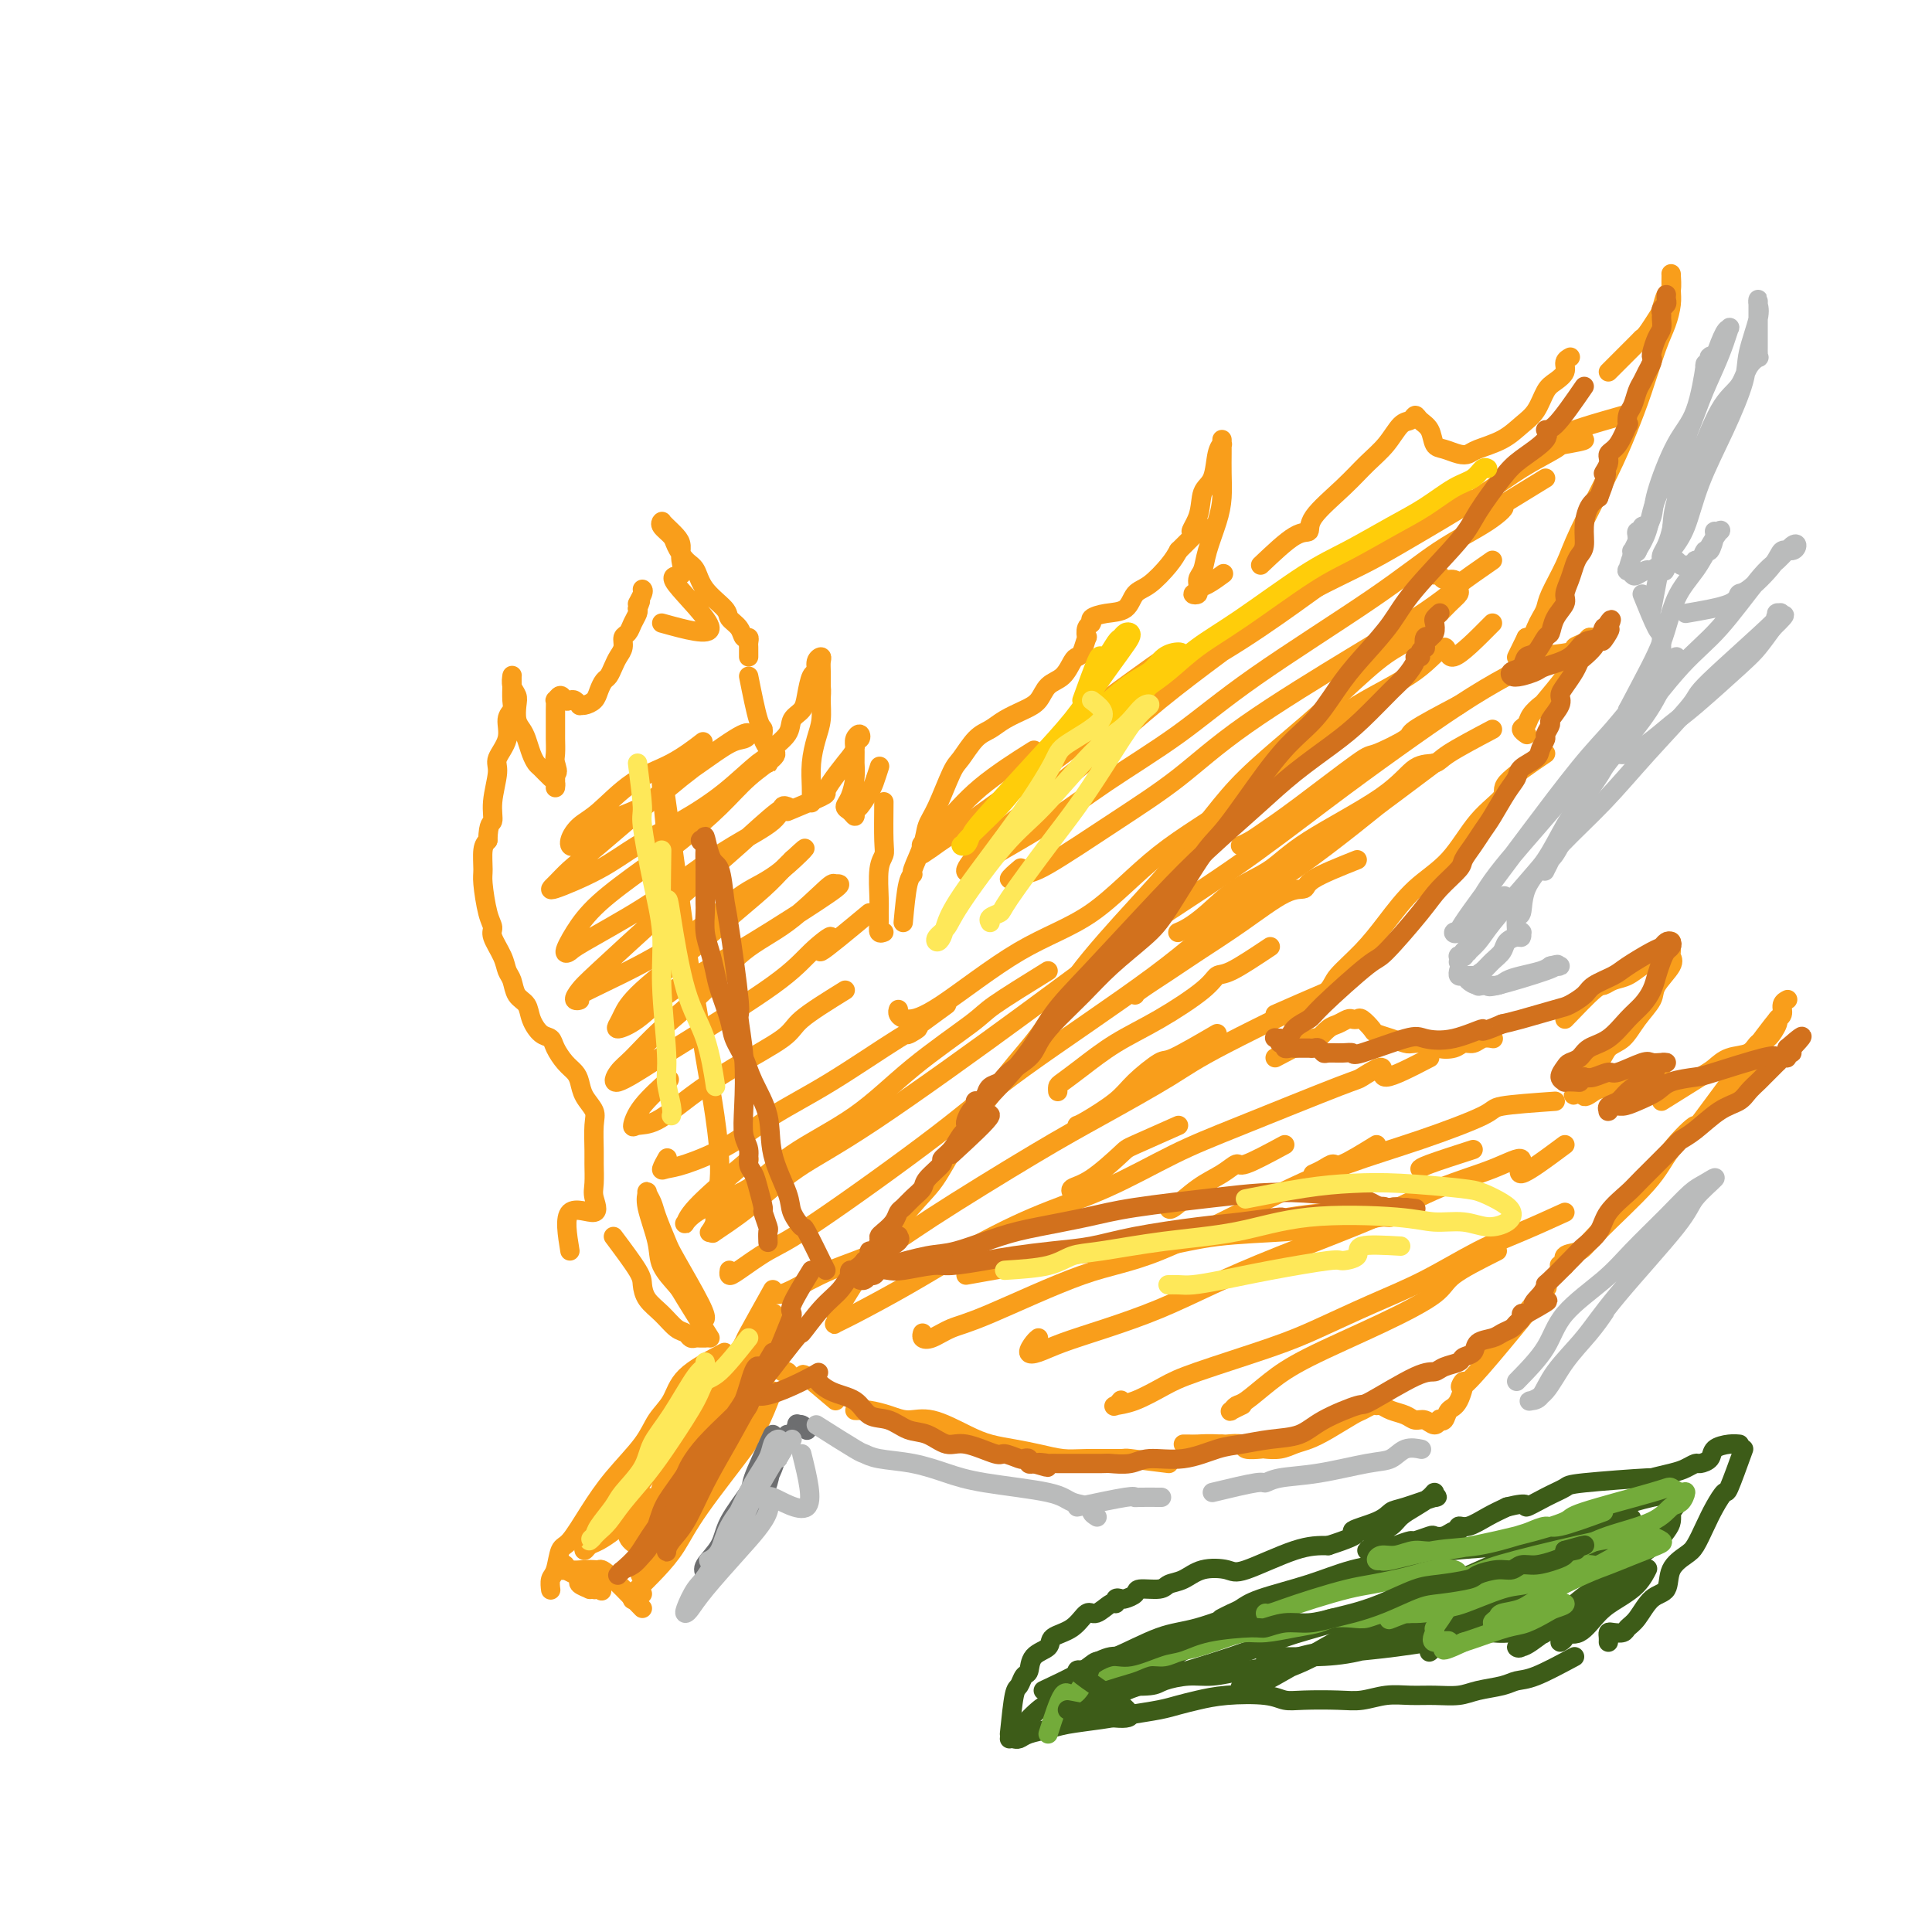 <svg viewBox='0 0 400 400' version='1.1' xmlns='http://www.w3.org/2000/svg' xmlns:xlink='http://www.w3.org/1999/xlink'><g fill='none' stroke='#F99E1B' stroke-width='4' stroke-linecap='round' stroke-linejoin='round'><path d='M118,259c-0.566,-3.455 -1.133,-6.911 0,-8c1.133,-1.089 3.964,0.188 5,0c1.036,-0.188 0.277,-1.843 0,-3c-0.277,-1.157 -0.072,-1.818 0,-3c0.072,-1.182 0.013,-2.886 0,-4c-0.013,-1.114 0.022,-1.639 0,-3c-0.022,-1.361 -0.099,-3.558 0,-5c0.099,-1.442 0.375,-2.129 0,-3c-0.375,-0.871 -1.400,-1.928 -2,-3c-0.600,-1.072 -0.776,-2.161 -1,-3c-0.224,-0.839 -0.496,-1.428 -1,-2c-0.504,-0.572 -1.238,-1.129 -2,-2c-0.762,-0.871 -1.551,-2.058 -2,-3c-0.449,-0.942 -0.558,-1.641 -1,-2c-0.442,-0.359 -1.218,-0.379 -2,-1c-0.782,-0.621 -1.572,-1.842 -2,-3c-0.428,-1.158 -0.495,-2.251 -1,-3c-0.505,-0.749 -1.450,-1.153 -2,-2c-0.550,-0.847 -0.707,-2.138 -1,-3c-0.293,-0.862 -0.722,-1.294 -1,-2c-0.278,-0.706 -0.404,-1.684 -1,-3c-0.596,-1.316 -1.662,-2.969 -2,-4c-0.338,-1.031 0.052,-1.438 0,-2c-0.052,-0.562 -0.547,-1.278 -1,-3c-0.453,-1.722 -0.864,-4.451 -1,-6c-0.136,-1.549 0.002,-1.917 0,-3c-0.002,-1.083 -0.143,-2.881 0,-4c0.143,-1.119 0.572,-1.560 1,-2'/><path d='M101,174c0.090,-3.845 0.817,-3.459 1,-4c0.183,-0.541 -0.176,-2.011 0,-4c0.176,-1.989 0.888,-4.497 1,-6c0.112,-1.503 -0.376,-2.001 0,-3c0.376,-0.999 1.618,-2.499 2,-4c0.382,-1.501 -0.094,-3.004 0,-4c0.094,-0.996 0.757,-1.486 1,-2c0.243,-0.514 0.065,-1.051 0,-2c-0.065,-0.949 -0.017,-2.308 0,-3c0.017,-0.692 0.004,-0.715 0,-1c-0.004,-0.285 0.003,-0.830 0,-1c-0.003,-0.170 -0.015,0.036 0,0c0.015,-0.036 0.056,-0.315 0,0c-0.056,0.315 -0.208,1.225 0,2c0.208,0.775 0.777,1.414 1,2c0.223,0.586 0.101,1.119 0,2c-0.101,0.881 -0.182,2.110 0,3c0.182,0.890 0.625,1.442 1,2c0.375,0.558 0.681,1.123 1,2c0.319,0.877 0.649,2.066 1,3c0.351,0.934 0.721,1.613 1,2c0.279,0.387 0.467,0.482 1,1c0.533,0.518 1.411,1.460 2,2c0.589,0.540 0.890,0.678 1,1c0.110,0.322 0.029,0.827 0,1c-0.029,0.173 -0.008,0.016 0,0c0.008,-0.016 0.002,0.111 0,0c-0.002,-0.111 -0.001,-0.460 0,-1c0.001,-0.540 0.000,-1.270 0,-2'/><path d='M115,160c0.774,0.241 0.207,-1.158 0,-2c-0.207,-0.842 -0.056,-1.128 0,-2c0.056,-0.872 0.015,-2.330 0,-3c-0.015,-0.670 -0.004,-0.552 0,-1c0.004,-0.448 0.000,-1.464 0,-2c-0.000,-0.536 0.003,-0.593 0,-1c-0.003,-0.407 -0.012,-1.163 0,-2c0.012,-0.837 0.045,-1.755 0,-2c-0.045,-0.245 -0.167,0.182 0,0c0.167,-0.182 0.623,-0.973 1,-1c0.377,-0.027 0.675,0.711 1,1c0.325,0.289 0.678,0.131 1,0c0.322,-0.131 0.615,-0.233 1,0c0.385,0.233 0.863,0.803 1,1c0.137,0.197 -0.065,0.021 0,0c0.065,-0.021 0.399,0.111 1,0c0.601,-0.111 1.471,-0.467 2,-1c0.529,-0.533 0.719,-1.245 1,-2c0.281,-0.755 0.654,-1.553 1,-2c0.346,-0.447 0.666,-0.543 1,-1c0.334,-0.457 0.681,-1.273 1,-2c0.319,-0.727 0.610,-1.363 1,-2c0.390,-0.637 0.879,-1.273 1,-2c0.121,-0.727 -0.125,-1.543 0,-2c0.125,-0.457 0.621,-0.556 1,-1c0.379,-0.444 0.640,-1.235 1,-2c0.360,-0.765 0.817,-1.504 1,-2c0.183,-0.496 0.091,-0.748 0,-1'/><path d='M132,126c1.332,-3.061 0.161,-1.212 0,-1c-0.161,0.212 0.687,-1.212 1,-2c0.313,-0.788 0.089,-0.939 0,-1c-0.089,-0.061 -0.045,-0.030 0,0'/><path d='M139,184c-1.364,-13.821 -2.727,-27.641 -2,-24c0.727,3.641 3.545,24.744 5,35c1.455,10.256 1.549,9.664 2,12c0.451,2.336 1.260,7.598 2,12c0.740,4.402 1.410,7.943 2,12c0.590,4.057 1.100,8.628 1,12c-0.100,3.372 -0.810,5.543 -1,7c-0.190,1.457 0.141,2.200 0,3c-0.141,0.800 -0.755,1.657 -1,2c-0.245,0.343 -0.123,0.171 0,0'/><path d='M173,272c1.918,-3.163 3.836,-6.326 5,-8c1.164,-1.674 1.572,-1.861 2,-2c0.428,-0.139 0.874,-0.232 2,-2c1.126,-1.768 2.933,-5.210 5,-8c2.067,-2.790 4.394,-4.927 6,-7c1.606,-2.073 2.490,-4.082 5,-8c2.510,-3.918 6.646,-9.743 10,-14c3.354,-4.257 5.925,-6.944 8,-10c2.075,-3.056 3.653,-6.481 7,-11c3.347,-4.519 8.462,-10.132 12,-14c3.538,-3.868 5.498,-5.989 8,-9c2.502,-3.011 5.547,-6.911 8,-10c2.453,-3.089 4.314,-5.368 7,-8c2.686,-2.632 6.195,-5.617 9,-8c2.805,-2.383 4.904,-4.165 8,-7c3.096,-2.835 7.187,-6.724 10,-9c2.813,-2.276 4.347,-2.938 6,-4c1.653,-1.062 3.423,-2.523 5,-4c1.577,-1.477 2.959,-2.969 4,-4c1.041,-1.031 1.741,-1.601 2,-2c0.259,-0.399 0.077,-0.628 0,-1c-0.077,-0.372 -0.048,-0.888 0,-1c0.048,-0.112 0.114,0.180 0,0c-0.114,-0.180 -0.409,-0.833 -1,-1c-0.591,-0.167 -1.479,0.151 -2,0c-0.521,-0.151 -0.676,-0.773 -1,-1c-0.324,-0.227 -0.818,-0.061 -1,0c-0.182,0.061 -0.052,0.017 0,0c0.052,-0.017 0.026,-0.009 0,0'/><path d='M137,129c5.050,1.400 10.100,2.800 10,1c-0.100,-1.800 -5.349,-6.800 -7,-9c-1.651,-2.200 0.297,-1.601 1,-2c0.703,-0.399 0.160,-1.795 0,-3c-0.160,-1.205 0.062,-2.218 0,-3c-0.062,-0.782 -0.408,-1.335 -1,-2c-0.592,-0.665 -1.428,-1.444 -2,-2c-0.572,-0.556 -0.878,-0.889 -1,-1c-0.122,-0.111 -0.059,-0.001 0,0c0.059,0.001 0.113,-0.109 0,0c-0.113,0.109 -0.391,0.436 0,1c0.391,0.564 1.453,1.364 2,2c0.547,0.636 0.578,1.108 1,2c0.422,0.892 1.236,2.203 2,3c0.764,0.797 1.480,1.081 2,2c0.520,0.919 0.846,2.475 2,4c1.154,1.525 3.136,3.021 4,4c0.864,0.979 0.610,1.442 1,2c0.390,0.558 1.425,1.210 2,2c0.575,0.790 0.690,1.717 1,2c0.310,0.283 0.815,-0.078 1,0c0.185,0.078 0.050,0.596 0,1c-0.050,0.404 -0.013,0.696 0,1c0.013,0.304 0.004,0.620 0,1c-0.004,0.380 -0.001,0.823 0,1c0.001,0.177 0.001,0.089 0,0'/><path d='M163,168c2.856,-1.188 5.712,-2.376 7,-3c1.288,-0.624 1.010,-0.683 1,-1c-0.010,-0.317 0.250,-0.893 1,-2c0.750,-1.107 1.992,-2.746 3,-4c1.008,-1.254 1.783,-2.123 2,-3c0.217,-0.877 -0.124,-1.761 0,-2c0.124,-0.239 0.713,0.166 1,0c0.287,-0.166 0.274,-0.902 0,-1c-0.274,-0.098 -0.808,0.442 -1,1c-0.192,0.558 -0.042,1.133 0,2c0.042,0.867 -0.025,2.024 0,3c0.025,0.976 0.140,1.769 0,3c-0.140,1.231 -0.535,2.901 -1,4c-0.465,1.099 -0.998,1.628 -1,2c-0.002,0.372 0.528,0.587 1,1c0.472,0.413 0.886,1.024 1,1c0.114,-0.024 -0.071,-0.683 0,-1c0.071,-0.317 0.397,-0.292 1,-1c0.603,-0.708 1.481,-2.149 2,-3c0.519,-0.851 0.678,-1.114 1,-2c0.322,-0.886 0.806,-2.396 1,-3c0.194,-0.604 0.097,-0.302 0,0'/><path d='M183,166c-0.030,3.089 -0.061,6.179 0,8c0.061,1.821 0.213,2.374 0,3c-0.213,0.626 -0.790,1.324 -1,3c-0.210,1.676 -0.053,4.330 0,6c0.053,1.670 0.000,2.356 0,3c-0.000,0.644 0.051,1.245 0,2c-0.051,0.755 -0.206,1.665 0,2c0.206,0.335 0.773,0.096 1,0c0.227,-0.096 0.113,-0.048 0,0'/><path d='M187,191c0.295,-3.152 0.589,-6.304 1,-8c0.411,-1.696 0.938,-1.938 1,-2c0.062,-0.062 -0.341,0.054 0,-1c0.341,-1.054 1.427,-3.277 2,-5c0.573,-1.723 0.632,-2.944 1,-4c0.368,-1.056 1.046,-1.945 2,-4c0.954,-2.055 2.183,-5.274 3,-7c0.817,-1.726 1.222,-1.957 2,-3c0.778,-1.043 1.927,-2.897 3,-4c1.073,-1.103 2.068,-1.454 3,-2c0.932,-0.546 1.800,-1.286 3,-2c1.200,-0.714 2.731,-1.403 4,-2c1.269,-0.597 2.276,-1.102 3,-2c0.724,-0.898 1.163,-2.189 2,-3c0.837,-0.811 2.070,-1.143 3,-2c0.930,-0.857 1.556,-2.238 2,-3c0.444,-0.762 0.706,-0.904 1,-1c0.294,-0.096 0.619,-0.144 1,-1c0.381,-0.856 0.818,-2.519 1,-3c0.182,-0.481 0.109,0.222 0,0c-0.109,-0.222 -0.254,-1.367 0,-2c0.254,-0.633 0.907,-0.754 1,-1c0.093,-0.246 -0.374,-0.616 0,-1c0.374,-0.384 1.588,-0.781 3,-1c1.412,-0.219 3.022,-0.260 4,-1c0.978,-0.740 1.324,-2.178 2,-3c0.676,-0.822 1.682,-1.029 3,-2c1.318,-0.971 2.948,-2.706 4,-4c1.052,-1.294 1.526,-2.147 2,-3'/><path d='M244,114c7.589,-7.449 4.061,-4.573 3,-4c-1.061,0.573 0.347,-1.157 1,-3c0.653,-1.843 0.553,-3.799 1,-5c0.447,-1.201 1.440,-1.647 2,-3c0.560,-1.353 0.686,-3.614 1,-5c0.314,-1.386 0.816,-1.898 1,-2c0.184,-0.102 0.049,0.204 0,0c-0.049,-0.204 -0.013,-0.919 0,-1c0.013,-0.081 0.001,0.472 0,1c-0.001,0.528 0.007,1.032 0,2c-0.007,0.968 -0.029,2.399 0,4c0.029,1.601 0.109,3.373 0,5c-0.109,1.627 -0.406,3.108 -1,5c-0.594,1.892 -1.485,4.195 -2,6c-0.515,1.805 -0.656,3.111 -1,4c-0.344,0.889 -0.892,1.359 -1,2c-0.108,0.641 0.224,1.452 0,2c-0.224,0.548 -1.005,0.833 -1,1c0.005,0.167 0.797,0.216 1,0c0.203,-0.216 -0.183,-0.697 0,-1c0.183,-0.303 0.934,-0.428 2,-1c1.066,-0.572 2.447,-1.592 3,-2c0.553,-0.408 0.276,-0.204 0,0'/><path d='M261,117c2.609,-2.474 5.219,-4.948 7,-6c1.781,-1.052 2.735,-0.682 3,-1c0.265,-0.318 -0.158,-1.325 1,-3c1.158,-1.675 3.896,-4.017 6,-6c2.104,-1.983 3.572,-3.608 5,-5c1.428,-1.392 2.815,-2.553 4,-4c1.185,-1.447 2.167,-3.182 3,-4c0.833,-0.818 1.518,-0.720 2,-1c0.482,-0.280 0.761,-0.938 1,-1c0.239,-0.062 0.438,0.470 1,1c0.562,0.530 1.488,1.057 2,2c0.512,0.943 0.610,2.303 1,3c0.390,0.697 1.073,0.732 2,1c0.927,0.268 2.100,0.770 3,1c0.900,0.230 1.529,0.187 2,0c0.471,-0.187 0.784,-0.519 2,-1c1.216,-0.481 3.337,-1.112 5,-2c1.663,-0.888 2.870,-2.034 4,-3c1.130,-0.966 2.183,-1.754 3,-3c0.817,-1.246 1.400,-2.950 2,-4c0.600,-1.050 1.219,-1.444 2,-2c0.781,-0.556 1.725,-1.273 2,-2c0.275,-0.727 -0.118,-1.465 0,-2c0.118,-0.535 0.748,-0.867 1,-1c0.252,-0.133 0.126,-0.066 0,0'/><path d='M333,77c2.438,-2.431 4.877,-4.862 6,-6c1.123,-1.138 0.931,-0.981 1,-1c0.069,-0.019 0.401,-0.212 1,-1c0.599,-0.788 1.467,-2.170 2,-3c0.533,-0.830 0.731,-1.108 1,-2c0.269,-0.892 0.608,-2.397 1,-3c0.392,-0.603 0.837,-0.305 1,-1c0.163,-0.695 0.044,-2.382 0,-3c-0.044,-0.618 -0.012,-0.168 0,0c0.012,0.168 0.003,0.054 0,0c-0.003,-0.054 -0.000,-0.049 0,0c0.000,0.049 -0.002,0.140 0,0c0.002,-0.140 0.010,-0.513 0,0c-0.010,0.513 -0.036,1.913 0,3c0.036,1.087 0.134,1.863 0,3c-0.134,1.137 -0.501,2.636 -1,4c-0.499,1.364 -1.131,2.594 -2,5c-0.869,2.406 -1.975,5.989 -3,9c-1.025,3.011 -1.970,5.450 -3,8c-1.030,2.550 -2.146,5.211 -4,9c-1.854,3.789 -4.447,8.706 -6,12c-1.553,3.294 -2.065,4.965 -3,7c-0.935,2.035 -2.292,4.434 -3,6c-0.708,1.566 -0.768,2.301 -1,3c-0.232,0.699 -0.637,1.364 -1,2c-0.363,0.636 -0.685,1.243 -1,2c-0.315,0.757 -0.623,1.665 -1,2c-0.377,0.335 -0.822,0.096 -1,0c-0.178,-0.096 -0.089,-0.048 0,0'/><path d='M316,132c-3.500,7.167 -1.750,3.583 0,0'/><path d='M317,136c3.322,-0.332 6.644,-0.663 8,-1c1.356,-0.337 0.747,-0.679 1,-1c0.253,-0.321 1.367,-0.620 2,-1c0.633,-0.380 0.784,-0.842 1,-1c0.216,-0.158 0.496,-0.012 1,0c0.504,0.012 1.231,-0.110 1,0c-0.231,0.110 -1.421,0.450 -2,1c-0.579,0.550 -0.545,1.309 -1,2c-0.455,0.691 -1.397,1.315 -2,2c-0.603,0.685 -0.868,1.430 -2,3c-1.132,1.570 -3.131,3.965 -4,5c-0.869,1.035 -0.607,0.712 -1,1c-0.393,0.288 -1.439,1.188 -2,2c-0.561,0.812 -0.635,1.537 -1,2c-0.365,0.463 -1.021,0.663 -1,1c0.021,0.337 0.720,0.811 1,1c0.280,0.189 0.140,0.095 0,0'/><path d='M320,156c-3.383,2.293 -6.766,4.585 -8,6c-1.234,1.415 -0.317,1.952 -1,3c-0.683,1.048 -2.964,2.607 -5,5c-2.036,2.393 -3.828,5.621 -6,8c-2.172,2.379 -4.726,3.909 -7,6c-2.274,2.091 -4.270,4.742 -6,7c-1.730,2.258 -3.195,4.125 -5,6c-1.805,1.875 -3.951,3.760 -5,5c-1.049,1.240 -1.003,1.834 -2,3c-0.997,1.166 -3.038,2.905 -4,4c-0.962,1.095 -0.846,1.548 -1,2c-0.154,0.452 -0.577,0.905 -1,1c-0.423,0.095 -0.845,-0.167 -1,0c-0.155,0.167 -0.044,0.762 0,1c0.044,0.238 0.022,0.119 0,0'/><path d='M264,219c3.316,-1.745 6.633,-3.491 8,-4c1.367,-0.509 0.786,0.217 1,0c0.214,-0.217 1.223,-1.378 2,-2c0.777,-0.622 1.320,-0.704 2,-1c0.680,-0.296 1.496,-0.805 2,-1c0.504,-0.195 0.697,-0.078 1,0c0.303,0.078 0.717,0.115 1,0c0.283,-0.115 0.436,-0.381 1,0c0.564,0.381 1.538,1.409 2,2c0.462,0.591 0.412,0.746 1,1c0.588,0.254 1.815,0.607 3,1c1.185,0.393 2.327,0.824 3,1c0.673,0.176 0.876,0.096 2,0c1.124,-0.096 3.169,-0.207 4,0c0.831,0.207 0.449,0.731 1,1c0.551,0.269 2.036,0.282 3,0c0.964,-0.282 1.408,-0.860 2,-1c0.592,-0.140 1.334,0.158 2,0c0.666,-0.158 1.256,-0.773 2,-1c0.744,-0.227 1.641,-0.065 2,0c0.359,0.065 0.179,0.032 0,0'/><path d='M324,211c2.351,-2.449 4.702,-4.898 6,-6c1.298,-1.102 1.542,-0.859 2,-1c0.458,-0.141 1.130,-0.668 2,-1c0.870,-0.332 1.938,-0.470 3,-1c1.062,-0.530 2.116,-1.453 3,-2c0.884,-0.547 1.596,-0.720 2,-1c0.404,-0.280 0.501,-0.667 1,-1c0.499,-0.333 1.402,-0.611 2,-1c0.598,-0.389 0.892,-0.890 1,-1c0.108,-0.110 0.029,0.170 0,0c-0.029,-0.170 -0.008,-0.789 0,-1c0.008,-0.211 0.001,-0.016 0,0c-0.001,0.016 0.003,-0.149 0,0c-0.003,0.149 -0.012,0.613 0,1c0.012,0.387 0.044,0.697 0,1c-0.044,0.303 -0.164,0.600 0,1c0.164,0.400 0.614,0.902 0,2c-0.614,1.098 -2.290,2.793 -3,4c-0.710,1.207 -0.454,1.927 -1,3c-0.546,1.073 -1.894,2.500 -3,4c-1.106,1.500 -1.971,3.074 -3,4c-1.029,0.926 -2.223,1.204 -3,2c-0.777,0.796 -1.136,2.110 -2,3c-0.864,0.890 -2.233,1.355 -3,2c-0.767,0.645 -0.934,1.470 -1,2c-0.066,0.530 -0.033,0.765 0,1'/><path d='M327,225c-2.354,2.936 -0.738,1.277 0,1c0.738,-0.277 0.599,0.827 1,1c0.401,0.173 1.344,-0.584 2,-1c0.656,-0.416 1.027,-0.490 3,-1c1.973,-0.510 5.548,-1.457 7,-2c1.452,-0.543 0.781,-0.681 1,-1c0.219,-0.319 1.327,-0.817 2,-1c0.673,-0.183 0.912,-0.049 1,0c0.088,0.049 0.025,0.014 0,0c-0.025,-0.014 -0.013,-0.007 0,0'/><path d='M344,228c3.103,-1.944 6.207,-3.887 8,-5c1.793,-1.113 2.276,-1.395 3,-2c0.724,-0.605 1.690,-1.531 3,-2c1.310,-0.469 2.963,-0.479 4,-1c1.037,-0.521 1.459,-1.553 2,-2c0.541,-0.447 1.202,-0.308 2,-1c0.798,-0.692 1.734,-2.213 2,-3c0.266,-0.787 -0.139,-0.838 0,-1c0.139,-0.162 0.821,-0.435 1,-1c0.179,-0.565 -0.144,-1.421 0,-2c0.144,-0.579 0.755,-0.880 1,-1c0.245,-0.120 0.122,-0.060 0,0'/><path d='M359,225c5.477,-8.152 10.954,-16.304 9,-14c-1.954,2.304 -11.339,15.064 -15,20c-3.661,4.936 -1.598,2.048 -2,2c-0.402,-0.048 -3.268,2.745 -5,5c-1.732,2.255 -2.330,3.971 -5,7c-2.670,3.029 -7.413,7.372 -10,10c-2.587,2.628 -3.019,3.541 -4,4c-0.981,0.459 -2.510,0.463 -3,1c-0.490,0.537 0.060,1.606 0,2c-0.060,0.394 -0.732,0.113 -1,0c-0.268,-0.113 -0.134,-0.056 0,0'/><path d='M310,279c5.869,-7.109 11.737,-14.218 10,-12c-1.737,2.218 -11.081,13.765 -15,18c-3.919,4.235 -2.413,1.160 -2,1c0.413,-0.160 -0.267,2.597 -1,4c-0.733,1.403 -1.519,1.453 -2,2c-0.481,0.547 -0.657,1.593 -1,2c-0.343,0.407 -0.855,0.177 -1,0c-0.145,-0.177 0.075,-0.299 0,0c-0.075,0.299 -0.446,1.020 -1,1c-0.554,-0.020 -1.290,-0.780 -2,-1c-0.710,-0.220 -1.395,0.099 -2,0c-0.605,-0.099 -1.131,-0.616 -2,-1c-0.869,-0.384 -2.082,-0.635 -3,-1c-0.918,-0.365 -1.542,-0.843 -2,-1c-0.458,-0.157 -0.751,0.006 -1,0c-0.249,-0.006 -0.454,-0.181 -1,0c-0.546,0.181 -1.434,0.717 -2,1c-0.566,0.283 -0.811,0.314 -2,1c-1.189,0.686 -3.321,2.026 -5,3c-1.679,0.974 -2.906,1.581 -4,2c-1.094,0.419 -2.055,0.649 -3,1c-0.945,0.351 -1.872,0.822 -3,1c-1.128,0.178 -2.456,0.062 -3,0c-0.544,-0.062 -0.303,-0.069 -1,0c-0.697,0.069 -2.331,0.214 -3,0c-0.669,-0.214 -0.372,-0.788 -1,-1c-0.628,-0.212 -2.179,-0.060 -3,0c-0.821,0.060 -0.910,0.030 -1,0'/><path d='M253,299c-2.884,-0.155 -4.093,-0.041 -5,0c-0.907,0.041 -1.514,0.011 -2,0c-0.486,-0.011 -0.853,-0.003 -1,0c-0.147,0.003 -0.073,0.002 0,0'/><path d='M242,303c-3.335,-0.424 -6.670,-0.849 -8,-1c-1.330,-0.151 -0.654,-0.030 -2,0c-1.346,0.030 -4.712,-0.033 -7,0c-2.288,0.033 -3.498,0.162 -5,0c-1.502,-0.162 -3.297,-0.615 -5,-1c-1.703,-0.385 -3.316,-0.701 -5,-1c-1.684,-0.299 -3.440,-0.580 -5,-1c-1.560,-0.420 -2.925,-0.978 -5,-2c-2.075,-1.022 -4.860,-2.509 -7,-3c-2.140,-0.491 -3.635,0.012 -5,0c-1.365,-0.012 -2.601,-0.539 -4,-1c-1.399,-0.461 -2.963,-0.855 -4,-1c-1.037,-0.145 -1.548,-0.039 -2,0c-0.452,0.039 -0.843,0.011 -1,0c-0.157,-0.011 -0.078,-0.006 0,0'/><path d='M200,264c4.276,-0.755 8.551,-1.511 11,-2c2.449,-0.489 3.070,-0.712 4,-1c0.930,-0.288 2.167,-0.640 5,-1c2.833,-0.360 7.260,-0.726 11,-1c3.740,-0.274 6.792,-0.454 10,-1c3.208,-0.546 6.572,-1.457 11,-2c4.428,-0.543 9.921,-0.719 14,-1c4.079,-0.281 6.743,-0.668 9,-1c2.257,-0.332 4.105,-0.610 6,-1c1.895,-0.390 3.836,-0.893 5,-1c1.164,-0.107 1.551,0.181 2,0c0.449,-0.181 0.962,-0.830 1,-1c0.038,-0.170 -0.397,0.139 -1,0c-0.603,-0.139 -1.375,-0.725 -2,-1c-0.625,-0.275 -1.104,-0.240 -3,0c-1.896,0.240 -5.209,0.686 -8,1c-2.791,0.314 -5.061,0.498 -8,1c-2.939,0.502 -6.547,1.322 -10,2c-3.453,0.678 -6.750,1.213 -10,2c-3.250,0.787 -6.452,1.827 -10,3c-3.548,1.173 -7.442,2.478 -9,3c-1.558,0.522 -0.779,0.261 0,0'/><path d='M173,290c-2.477,-2.105 -4.954,-4.209 -6,-5c-1.046,-0.791 -0.661,-0.268 -1,0c-0.339,0.268 -1.401,0.282 -2,0c-0.599,-0.282 -0.735,-0.860 -1,-1c-0.265,-0.140 -0.659,0.159 -1,0c-0.341,-0.159 -0.627,-0.775 -1,-1c-0.373,-0.225 -0.832,-0.060 -1,0c-0.168,0.060 -0.045,0.016 0,0c0.045,-0.016 0.012,-0.004 0,0c-0.012,0.004 -0.003,0.001 0,0c0.003,-0.001 0.001,-0.000 0,0c-0.001,0.000 -0.000,0.000 0,0'/><path d='M127,256c2.011,2.692 4.023,5.383 5,7c0.977,1.617 0.920,2.159 1,3c0.080,0.841 0.298,1.980 1,3c0.702,1.020 1.890,1.919 3,3c1.110,1.081 2.143,2.342 3,3c0.857,0.658 1.540,0.712 2,1c0.460,0.288 0.698,0.809 1,1c0.302,0.191 0.669,0.051 1,0c0.331,-0.051 0.628,-0.014 1,0c0.372,0.014 0.821,0.004 1,0c0.179,-0.004 0.090,-0.002 0,0'/><path d='M150,280c-3.119,1.640 -6.238,3.280 -8,5c-1.762,1.720 -2.168,3.521 -3,5c-0.832,1.479 -2.089,2.635 -3,4c-0.911,1.365 -1.477,2.940 -3,5c-1.523,2.060 -4.005,4.604 -6,7c-1.995,2.396 -3.505,4.644 -5,7c-1.495,2.356 -2.975,4.821 -4,6c-1.025,1.179 -1.595,1.072 -2,2c-0.405,0.928 -0.644,2.889 -1,4c-0.356,1.111 -0.827,1.370 -1,2c-0.173,0.630 -0.047,1.631 0,2c0.047,0.369 0.013,0.105 0,0c-0.013,-0.105 -0.007,-0.053 0,0'/><path d='M160,288c-1.008,2.597 -2.016,5.194 -3,7c-0.984,1.806 -1.946,2.821 -2,3c-0.054,0.179 0.798,-0.477 -1,2c-1.798,2.477 -6.247,8.088 -9,12c-2.753,3.912 -3.809,6.123 -5,8c-1.191,1.877 -2.516,3.418 -4,5c-1.484,1.582 -3.127,3.205 -4,4c-0.873,0.795 -0.976,0.763 -1,1c-0.024,0.237 0.032,0.743 0,1c-0.032,0.257 -0.153,0.265 0,0c0.153,-0.265 0.580,-0.802 1,-1c0.420,-0.198 0.834,-0.057 1,0c0.166,0.057 0.083,0.028 0,0'/><path d='M133,333c-2.752,-2.845 -5.504,-5.690 -7,-7c-1.496,-1.310 -1.734,-1.087 -2,-1c-0.266,0.087 -0.558,0.036 -1,0c-0.442,-0.036 -1.034,-0.059 -2,0c-0.966,0.059 -2.307,0.198 -3,0c-0.693,-0.198 -0.737,-0.733 -1,-1c-0.263,-0.267 -0.743,-0.265 -1,0c-0.257,0.265 -0.289,0.792 0,1c0.289,0.208 0.898,0.097 1,0c0.102,-0.097 -0.305,-0.180 0,0c0.305,0.180 1.320,0.623 2,1c0.680,0.377 1.023,0.690 1,1c-0.023,0.310 -0.413,0.619 0,1c0.413,0.381 1.628,0.835 2,1c0.372,0.165 -0.100,0.040 0,0c0.100,-0.040 0.773,0.003 1,0c0.227,-0.003 0.008,-0.053 0,0c-0.008,0.053 0.193,0.211 0,0c-0.193,-0.211 -0.781,-0.789 -1,-1c-0.219,-0.211 -0.070,-0.054 0,0c0.070,0.054 0.060,0.004 0,0c-0.060,-0.004 -0.170,0.037 0,0c0.170,-0.037 0.620,-0.154 1,0c0.380,0.154 0.690,0.577 1,1'/><path d='M124,329c1.000,0.667 0.500,0.333 0,0'/><path d='M336,86c-5.642,1.606 -11.284,3.212 -12,4c-0.716,0.788 3.494,0.758 4,1c0.506,0.242 -2.691,0.757 -4,1c-1.309,0.243 -0.729,0.216 -2,1c-1.271,0.784 -4.392,2.379 -7,4c-2.608,1.621 -4.702,3.268 -9,6c-4.298,2.732 -10.801,6.550 -15,9c-4.199,2.450 -6.094,3.532 -9,5c-2.906,1.468 -6.823,3.321 -10,5c-3.177,1.679 -5.614,3.185 -7,4c-1.386,0.815 -1.719,0.939 -2,1c-0.281,0.061 -0.508,0.057 0,0c0.508,-0.057 1.752,-0.169 3,-1c1.248,-0.831 2.499,-2.380 3,-3c0.501,-0.620 0.250,-0.310 0,0'/><path d='M302,146c-3.749,1.978 -7.499,3.957 -9,5c-1.501,1.043 -0.755,1.151 -2,2c-1.245,0.849 -4.483,2.441 -6,3c-1.517,0.559 -1.314,0.087 -4,2c-2.686,1.913 -8.261,6.212 -12,9c-3.739,2.788 -5.641,4.067 -7,5c-1.359,0.933 -2.173,1.520 -3,2c-0.827,0.480 -1.665,0.851 -2,1c-0.335,0.149 -0.168,0.074 0,0'/><path d='M309,151c-3.557,1.885 -7.115,3.770 -9,5c-1.885,1.230 -2.098,1.806 -3,2c-0.902,0.194 -2.494,0.006 -4,1c-1.506,0.994 -2.927,3.168 -7,6c-4.073,2.832 -10.800,6.320 -15,9c-4.200,2.680 -5.875,4.550 -8,6c-2.125,1.450 -4.699,2.480 -7,4c-2.301,1.520 -4.328,3.531 -6,5c-1.672,1.469 -2.989,2.395 -4,3c-1.011,0.605 -1.718,0.887 -2,1c-0.282,0.113 -0.141,0.056 0,0'/><path d='M281,178c-3.643,1.457 -7.285,2.914 -9,4c-1.715,1.086 -1.502,1.801 -2,2c-0.498,0.199 -1.706,-0.118 -4,1c-2.294,1.118 -5.672,3.673 -9,6c-3.328,2.327 -6.604,4.427 -9,6c-2.396,1.573 -3.910,2.618 -6,4c-2.090,1.382 -4.756,3.103 -6,4c-1.244,0.897 -1.066,0.972 -1,1c0.066,0.028 0.019,0.008 0,0c-0.019,-0.008 -0.009,-0.004 0,0'/><path d='M263,196c-3.075,2.051 -6.151,4.101 -8,5c-1.849,0.899 -2.472,0.645 -3,1c-0.528,0.355 -0.961,1.317 -3,3c-2.039,1.683 -5.685,4.086 -9,6c-3.315,1.914 -6.300,3.340 -9,5c-2.700,1.660 -5.116,3.555 -7,5c-1.884,1.445 -3.237,2.439 -4,3c-0.763,0.561 -0.936,0.690 -1,1c-0.064,0.310 -0.018,0.803 0,1c0.018,0.197 0.009,0.099 0,0'/><path d='M252,214c-3.595,2.097 -7.190,4.194 -9,5c-1.810,0.806 -1.834,0.321 -3,1c-1.166,0.679 -3.476,2.522 -5,4c-1.524,1.478 -2.264,2.592 -4,4c-1.736,1.408 -4.467,3.110 -6,4c-1.533,0.890 -1.866,0.969 -2,1c-0.134,0.031 -0.067,0.016 0,0'/><path d='M244,233c-3.614,1.602 -7.227,3.203 -9,4c-1.773,0.797 -1.704,0.788 -3,2c-1.296,1.212 -3.956,3.644 -6,5c-2.044,1.356 -3.474,1.634 -4,2c-0.526,0.366 -0.150,0.819 0,1c0.150,0.181 0.075,0.091 0,0'/><path d='M266,237c-3.215,1.736 -6.431,3.471 -8,4c-1.569,0.529 -1.492,-0.149 -2,0c-0.508,0.149 -1.600,1.126 -3,2c-1.400,0.874 -3.107,1.647 -5,3c-1.893,1.353 -3.971,3.287 -5,4c-1.029,0.713 -1.008,0.204 -1,0c0.008,-0.204 0.004,-0.102 0,0'/><path d='M285,237c-2.777,1.713 -5.553,3.426 -7,4c-1.447,0.574 -1.563,0.010 -2,0c-0.437,-0.010 -1.195,0.536 -2,1c-0.805,0.464 -1.659,0.847 -2,1c-0.341,0.153 -0.171,0.077 0,0'/><path d='M305,238c-3.578,1.156 -7.156,2.311 -9,3c-1.844,0.689 -1.956,0.911 -2,1c-0.044,0.089 -0.022,0.044 0,0'/><path d='M310,259c-3.577,1.794 -7.155,3.588 -9,5c-1.845,1.412 -1.958,2.441 -4,4c-2.042,1.559 -6.014,3.646 -11,6c-4.986,2.354 -10.985,4.974 -15,7c-4.015,2.026 -6.044,3.458 -8,5c-1.956,1.542 -3.837,3.194 -5,4c-1.163,0.806 -1.607,0.766 -2,1c-0.393,0.234 -0.734,0.743 -1,1c-0.266,0.257 -0.456,0.261 0,0c0.456,-0.261 1.559,-0.789 2,-1c0.441,-0.211 0.221,-0.106 0,0'/><path d='M324,251c-3.049,1.388 -6.098,2.777 -9,4c-2.902,1.223 -5.656,2.282 -9,4c-3.344,1.718 -7.279,4.095 -11,6c-3.721,1.905 -7.228,3.338 -11,5c-3.772,1.662 -7.810,3.552 -11,5c-3.190,1.448 -5.531,2.454 -10,4c-4.469,1.546 -11.065,3.631 -15,5c-3.935,1.369 -5.208,2.024 -7,3c-1.792,0.976 -4.102,2.275 -6,3c-1.898,0.725 -3.385,0.875 -4,1c-0.615,0.125 -0.358,0.226 0,0c0.358,-0.226 0.817,-0.779 1,-1c0.183,-0.221 0.092,-0.111 0,0'/><path d='M324,237c-3.915,2.913 -7.830,5.826 -9,6c-1.170,0.174 0.405,-2.391 0,-3c-0.405,-0.609 -2.789,0.737 -6,2c-3.211,1.263 -7.250,2.441 -11,4c-3.750,1.559 -7.213,3.498 -13,6c-5.787,2.502 -13.898,5.566 -20,8c-6.102,2.434 -10.194,4.239 -14,6c-3.806,1.761 -7.326,3.479 -11,5c-3.674,1.521 -7.504,2.846 -11,4c-3.496,1.154 -6.660,2.138 -9,3c-2.340,0.862 -3.856,1.604 -5,2c-1.144,0.396 -1.915,0.446 -2,0c-0.085,-0.446 0.516,-1.389 1,-2c0.484,-0.611 0.853,-0.889 1,-1c0.147,-0.111 0.074,-0.056 0,0'/><path d='M322,228c-4.492,0.317 -8.984,0.633 -11,1c-2.016,0.367 -1.557,0.784 -4,2c-2.443,1.216 -7.789,3.230 -13,5c-5.211,1.770 -10.287,3.297 -15,5c-4.713,1.703 -9.064,3.583 -16,7c-6.936,3.417 -16.456,8.373 -23,11c-6.544,2.627 -10.111,2.925 -16,5c-5.889,2.075 -14.100,5.925 -19,8c-4.900,2.075 -6.490,2.374 -8,3c-1.510,0.626 -2.941,1.580 -4,2c-1.059,0.420 -1.747,0.305 -2,0c-0.253,-0.305 -0.072,-0.802 0,-1c0.072,-0.198 0.036,-0.099 0,0'/><path d='M296,219c-3.808,1.976 -7.617,3.953 -9,4c-1.383,0.047 -0.341,-1.834 -1,-2c-0.659,-0.166 -3.019,1.385 -4,2c-0.981,0.615 -0.584,0.293 -5,2c-4.416,1.707 -13.646,5.441 -20,8c-6.354,2.559 -9.832,3.943 -14,6c-4.168,2.057 -9.028,4.789 -14,7c-4.972,2.211 -10.058,3.902 -15,6c-4.942,2.098 -9.742,4.602 -14,7c-4.258,2.398 -7.974,4.692 -12,7c-4.026,2.308 -8.360,4.632 -11,6c-2.640,1.368 -3.584,1.779 -4,2c-0.416,0.221 -0.304,0.252 0,0c0.304,-0.252 0.801,-0.786 1,-1c0.199,-0.214 0.099,-0.107 0,0'/><path d='M264,210c7.293,-3.201 14.587,-6.402 12,-5c-2.587,1.402 -15.053,7.406 -22,11c-6.947,3.594 -8.373,4.779 -12,7c-3.627,2.221 -9.454,5.478 -14,8c-4.546,2.522 -7.812,4.308 -14,8c-6.188,3.692 -15.297,9.291 -21,13c-5.703,3.709 -8.001,5.530 -11,7c-2.999,1.470 -6.699,2.590 -10,4c-3.301,1.410 -6.205,3.110 -8,4c-1.795,0.890 -2.483,0.970 -3,1c-0.517,0.030 -0.862,0.008 -1,0c-0.138,-0.008 -0.069,-0.004 0,0'/><path d='M297,158c-3.005,2.259 -6.010,4.518 -8,6c-1.990,1.482 -2.965,2.187 -4,3c-1.035,0.813 -2.132,1.733 -5,4c-2.868,2.267 -7.509,5.882 -12,9c-4.491,3.118 -8.833,5.738 -13,9c-4.167,3.262 -8.159,7.165 -16,13c-7.841,5.835 -19.529,13.602 -27,19c-7.471,5.398 -10.724,8.428 -18,14c-7.276,5.572 -18.577,13.685 -25,18c-6.423,4.315 -7.970,4.830 -10,6c-2.030,1.170 -4.544,2.994 -6,4c-1.456,1.006 -1.853,1.194 -2,1c-0.147,-0.194 -0.042,-0.770 0,-1c0.042,-0.230 0.021,-0.115 0,0'/><path d='M320,136c-2.553,1.219 -5.105,2.438 -8,4c-2.895,1.562 -6.131,3.469 -10,6c-3.869,2.531 -8.369,5.688 -13,9c-4.631,3.312 -9.392,6.779 -15,11c-5.608,4.221 -12.064,9.196 -19,14c-6.936,4.804 -14.351,9.438 -21,14c-6.649,4.562 -12.533,9.052 -22,16c-9.467,6.948 -22.518,16.356 -31,22c-8.482,5.644 -12.395,7.526 -16,10c-3.605,2.474 -6.902,5.541 -10,8c-3.098,2.459 -5.995,4.308 -7,5c-1.005,0.692 -0.117,0.225 1,-1c1.117,-1.225 2.462,-3.207 3,-4c0.538,-0.793 0.269,-0.396 0,0'/><path d='M309,129c-3.260,3.294 -6.520,6.589 -8,7c-1.480,0.411 -1.181,-2.060 -2,-2c-0.819,0.060 -2.755,2.652 -6,5c-3.245,2.348 -7.800,4.451 -12,7c-4.200,2.549 -8.046,5.543 -12,9c-3.954,3.457 -8.016,7.378 -13,11c-4.984,3.622 -10.890,6.947 -16,11c-5.110,4.053 -9.426,8.835 -14,12c-4.574,3.165 -9.408,4.715 -15,8c-5.592,3.285 -11.943,8.306 -16,11c-4.057,2.694 -5.819,3.062 -7,3c-1.181,-0.062 -1.779,-0.555 -2,-1c-0.221,-0.445 -0.063,-0.841 0,-1c0.063,-0.159 0.032,-0.079 0,0'/><path d='M309,116c-2.880,1.999 -5.760,3.997 -7,5c-1.240,1.003 -0.840,1.010 -2,2c-1.160,0.990 -3.880,2.962 -7,5c-3.120,2.038 -6.639,4.140 -13,8c-6.361,3.860 -15.565,9.478 -22,14c-6.435,4.522 -10.102,7.950 -14,11c-3.898,3.050 -8.028,5.724 -13,9c-4.972,3.276 -10.785,7.154 -14,9c-3.215,1.846 -3.831,1.660 -5,2c-1.169,0.340 -2.892,1.207 -3,1c-0.108,-0.207 1.398,-1.488 2,-2c0.602,-0.512 0.301,-0.256 0,0'/><path d='M320,99c-5.976,3.664 -11.951,7.328 -13,8c-1.049,0.672 2.830,-1.648 4,-2c1.170,-0.352 -0.367,1.262 -3,3c-2.633,1.738 -6.362,3.598 -10,6c-3.638,2.402 -7.185,5.344 -14,10c-6.815,4.656 -16.897,11.025 -24,16c-7.103,4.975 -11.229,8.555 -16,12c-4.771,3.445 -10.189,6.756 -15,10c-4.811,3.244 -9.015,6.423 -13,9c-3.985,2.577 -7.752,4.553 -10,6c-2.248,1.447 -2.977,2.366 -4,3c-1.023,0.634 -2.341,0.985 -2,0c0.341,-0.985 2.341,-3.304 4,-5c1.659,-1.696 2.976,-2.768 7,-6c4.024,-3.232 10.753,-8.624 16,-13c5.247,-4.376 9.010,-7.737 13,-11c3.990,-3.263 8.205,-6.430 13,-10c4.795,-3.570 10.169,-7.545 15,-11c4.831,-3.455 9.120,-6.392 13,-9c3.880,-2.608 7.350,-4.887 11,-7c3.650,-2.113 7.480,-4.061 9,-5c1.520,-0.939 0.731,-0.871 1,-1c0.269,-0.129 1.595,-0.457 0,1c-1.595,1.457 -6.113,4.698 -10,7c-3.887,2.302 -7.143,3.663 -11,6c-3.857,2.337 -8.315,5.648 -13,9c-4.685,3.352 -9.596,6.744 -15,10c-5.404,3.256 -11.301,6.377 -17,10c-5.699,3.623 -11.200,7.750 -17,12c-5.800,4.250 -11.900,8.625 -18,13'/><path d='M201,170c-16.545,11.172 -7.906,5.602 -6,4c1.906,-1.602 -2.920,0.764 -4,1c-1.080,0.236 1.587,-1.658 4,-4c2.413,-2.342 4.573,-5.130 8,-8c3.427,-2.870 8.122,-5.820 10,-7c1.878,-1.180 0.939,-0.590 0,0'/><path d='M222,150c9.000,-6.583 18.000,-13.167 18,-13c0.000,0.167 -9.000,7.083 -18,14'/><path d='M217,201c-4.374,2.711 -8.748,5.422 -11,7c-2.252,1.578 -2.384,2.022 -5,4c-2.616,1.978 -7.718,5.491 -12,9c-4.282,3.509 -7.743,7.014 -12,10c-4.257,2.986 -9.309,5.453 -13,8c-3.691,2.547 -6.020,5.173 -9,7c-2.980,1.827 -6.611,2.856 -9,4c-2.389,1.144 -3.535,2.403 -4,3c-0.465,0.597 -0.248,0.531 0,0c0.248,-0.531 0.528,-1.528 3,-4c2.472,-2.472 7.135,-6.421 9,-8c1.865,-1.579 0.933,-0.790 0,0'/><path d='M196,208c-3.637,2.649 -7.275,5.298 -8,6c-0.725,0.702 1.462,-0.543 2,-1c0.538,-0.457 -0.572,-0.126 -4,2c-3.428,2.126 -9.173,6.047 -14,9c-4.827,2.953 -8.734,4.937 -12,7c-3.266,2.063 -5.891,4.206 -9,6c-3.109,1.794 -6.703,3.240 -9,4c-2.297,0.760 -3.296,0.832 -4,1c-0.704,0.168 -1.113,0.430 -1,0c0.113,-0.430 0.746,-1.551 1,-2c0.254,-0.449 0.127,-0.224 0,0'/><path d='M175,205c-3.594,2.227 -7.188,4.453 -9,6c-1.812,1.547 -1.840,2.414 -4,4c-2.160,1.586 -6.450,3.892 -10,6c-3.550,2.108 -6.360,4.019 -9,6c-2.640,1.981 -5.109,4.033 -7,5c-1.891,0.967 -3.203,0.850 -4,1c-0.797,0.150 -1.080,0.566 -1,0c0.080,-0.566 0.521,-2.114 2,-4c1.479,-1.886 3.994,-4.110 5,-5c1.006,-0.890 0.503,-0.445 0,0'/><path d='M180,189c-4.543,3.777 -9.086,7.554 -10,8c-0.914,0.446 1.799,-2.438 2,-3c0.201,-0.562 -2.112,1.197 -4,3c-1.888,1.803 -3.352,3.651 -8,7c-4.648,3.349 -12.482,8.201 -17,11c-4.518,2.799 -5.721,3.546 -8,5c-2.279,1.454 -5.634,3.614 -7,4c-1.366,0.386 -0.743,-1.001 0,-2c0.743,-0.999 1.605,-1.611 3,-3c1.395,-1.389 3.323,-3.557 6,-6c2.677,-2.443 6.102,-5.162 9,-8c2.898,-2.838 5.267,-5.795 8,-8c2.733,-2.205 5.828,-3.658 9,-6c3.172,-2.342 6.419,-5.574 8,-7c1.581,-1.426 1.496,-1.047 2,-1c0.504,0.047 1.595,-0.240 0,1c-1.595,1.240 -5.878,4.005 -9,6c-3.122,1.995 -5.082,3.218 -8,5c-2.918,1.782 -6.793,4.121 -10,6c-3.207,1.879 -5.747,3.298 -8,5c-2.253,1.702 -4.220,3.689 -6,5c-1.780,1.311 -3.373,1.948 -4,2c-0.627,0.052 -0.289,-0.479 0,-1c0.289,-0.521 0.527,-1.031 1,-2c0.473,-0.969 1.180,-2.399 4,-5c2.820,-2.601 7.754,-6.375 11,-9c3.246,-2.625 4.803,-4.101 7,-6c2.197,-1.899 5.032,-4.220 7,-6c1.968,-1.780 3.068,-3.018 4,-4c0.932,-0.982 1.695,-1.709 2,-2c0.305,-0.291 0.153,-0.145 0,0'/><path d='M164,178c5.498,-5.179 1.243,-0.627 -2,2c-3.243,2.627 -5.473,3.331 -8,5c-2.527,1.669 -5.351,4.305 -9,7c-3.649,2.695 -8.124,5.448 -13,8c-4.876,2.552 -10.153,4.902 -12,6c-1.847,1.098 -0.265,0.943 0,1c0.265,0.057 -0.788,0.327 -1,0c-0.212,-0.327 0.417,-1.252 1,-2c0.583,-0.748 1.119,-1.318 4,-4c2.881,-2.682 8.108,-7.474 12,-11c3.892,-3.526 6.451,-5.784 9,-8c2.549,-2.216 5.088,-4.390 8,-7c2.912,-2.610 6.197,-5.656 8,-7c1.803,-1.344 2.124,-0.988 2,-1c-0.124,-0.012 -0.693,-0.394 -1,0c-0.307,0.394 -0.352,1.562 -2,3c-1.648,1.438 -4.899,3.145 -8,5c-3.101,1.855 -6.051,3.859 -9,6c-2.949,2.141 -5.896,4.420 -10,7c-4.104,2.580 -9.365,5.463 -12,7c-2.635,1.537 -2.644,1.728 -3,2c-0.356,0.272 -1.060,0.624 -1,0c0.060,-0.624 0.885,-2.223 2,-4c1.115,-1.777 2.519,-3.731 5,-6c2.481,-2.269 6.038,-4.852 9,-7c2.962,-2.148 5.328,-3.859 8,-6c2.672,-2.141 5.650,-4.712 8,-7c2.350,-2.288 4.073,-4.294 6,-6c1.927,-1.706 4.057,-3.113 5,-4c0.943,-0.887 0.698,-1.253 0,-1c-0.698,0.253 -1.849,1.127 -3,2'/><path d='M157,158c-1.625,1.214 -4.188,3.748 -7,6c-2.812,2.252 -5.872,4.220 -9,6c-3.128,1.780 -6.322,3.372 -9,5c-2.678,1.628 -4.840,3.292 -8,5c-3.160,1.708 -7.320,3.458 -9,4c-1.680,0.542 -0.882,-0.125 0,-1c0.882,-0.875 1.846,-1.958 3,-3c1.154,-1.042 2.498,-2.044 6,-5c3.502,-2.956 9.163,-7.867 13,-11c3.837,-3.133 5.849,-4.489 8,-6c2.151,-1.511 4.439,-3.179 6,-4c1.561,-0.821 2.393,-0.796 3,-1c0.607,-0.204 0.988,-0.636 1,-1c0.012,-0.364 -0.347,-0.660 -3,1c-2.653,1.660 -7.602,5.277 -11,8c-3.398,2.723 -5.245,4.552 -8,6c-2.755,1.448 -6.417,2.515 -9,4c-2.583,1.485 -4.088,3.387 -5,4c-0.912,0.613 -1.233,-0.064 -1,-1c0.233,-0.936 1.019,-2.132 2,-3c0.981,-0.868 2.155,-1.406 4,-3c1.845,-1.594 4.361,-4.242 7,-6c2.639,-1.758 5.403,-2.627 8,-4c2.597,-1.373 5.028,-3.249 6,-4c0.972,-0.751 0.486,-0.375 0,0'/><path d='M155,140c0.724,3.623 1.448,7.247 2,9c0.552,1.753 0.933,1.637 1,2c0.067,0.363 -0.178,1.207 0,2c0.178,0.793 0.780,1.537 1,2c0.220,0.463 0.059,0.647 0,1c-0.059,0.353 -0.017,0.876 0,1c0.017,0.124 0.009,-0.152 0,0c-0.009,0.152 -0.019,0.733 0,1c0.019,0.267 0.069,0.221 0,0c-0.069,-0.221 -0.255,-0.615 0,-1c0.255,-0.385 0.951,-0.760 1,-1c0.049,-0.240 -0.548,-0.345 0,-1c0.548,-0.655 2.241,-1.861 3,-3c0.759,-1.139 0.586,-2.213 1,-3c0.414,-0.787 1.416,-1.289 2,-2c0.584,-0.711 0.749,-1.631 1,-3c0.251,-1.369 0.589,-3.188 1,-4c0.411,-0.812 0.895,-0.619 1,-1c0.105,-0.381 -0.168,-1.337 0,-2c0.168,-0.663 0.777,-1.033 1,-1c0.223,0.033 0.060,0.471 0,1c-0.060,0.529 -0.017,1.151 0,2c0.017,0.849 0.009,1.924 0,3'/><path d='M170,142c0.143,1.258 -0.000,1.904 0,3c0.000,1.096 0.144,2.641 0,4c-0.144,1.359 -0.574,2.533 -1,4c-0.426,1.467 -0.846,3.228 -1,5c-0.154,1.772 -0.041,3.554 0,5c0.041,1.446 0.012,2.556 0,3c-0.012,0.444 -0.006,0.222 0,0'/><path d='M160,267c-2.063,3.694 -4.127,7.389 -5,9c-0.873,1.611 -0.556,1.140 -1,2c-0.444,0.860 -1.649,3.053 -4,7c-2.351,3.947 -5.849,9.650 -8,13c-2.151,3.350 -2.955,4.349 -4,7c-1.045,2.651 -2.329,6.954 -3,9c-0.671,2.046 -0.727,1.836 -1,2c-0.273,0.164 -0.761,0.704 -1,1c-0.239,0.296 -0.229,0.349 0,0c0.229,-0.349 0.677,-1.102 1,-1c0.323,0.102 0.520,1.057 1,0c0.480,-1.057 1.244,-4.126 2,-6c0.756,-1.874 1.504,-2.553 2,-4c0.496,-1.447 0.739,-3.662 3,-7c2.261,-3.338 6.540,-7.801 9,-11c2.460,-3.199 3.101,-5.135 4,-7c0.899,-1.865 2.058,-3.659 3,-5c0.942,-1.341 1.669,-2.230 2,-3c0.331,-0.770 0.266,-1.423 0,-1c-0.266,0.423 -0.733,1.921 -1,3c-0.267,1.079 -0.332,1.739 -2,5c-1.668,3.261 -4.938,9.125 -7,13c-2.062,3.875 -2.917,5.762 -5,9c-2.083,3.238 -5.393,7.827 -7,11c-1.607,3.173 -1.509,4.931 -2,6c-0.491,1.069 -1.569,1.448 -2,2c-0.431,0.552 -0.216,1.276 0,2'/><path d='M134,323c-3.566,7.310 0.519,0.586 2,-2c1.481,-2.586 0.357,-1.035 1,-2c0.643,-0.965 3.052,-4.446 4,-6c0.948,-1.554 0.435,-1.182 1,-2c0.565,-0.818 2.209,-2.826 3,-4c0.791,-1.174 0.729,-1.513 1,-2c0.271,-0.487 0.873,-1.122 1,-1c0.127,0.122 -0.222,1.002 -1,2c-0.778,0.998 -1.985,2.115 -3,3c-1.015,0.885 -1.836,1.537 -3,3c-1.164,1.463 -2.669,3.736 -4,5c-1.331,1.264 -2.486,1.520 -3,2c-0.514,0.480 -0.388,1.184 -1,1c-0.612,-0.184 -1.964,-1.254 -2,-2c-0.036,-0.746 1.244,-1.166 2,-2c0.756,-0.834 0.987,-2.080 1,-3c0.013,-0.920 -0.194,-1.512 0,-2c0.194,-0.488 0.789,-0.870 1,-1c0.211,-0.130 0.040,-0.008 -1,1c-1.040,1.008 -2.948,2.902 -4,4c-1.052,1.098 -1.249,1.402 -2,2c-0.751,0.598 -2.056,1.492 -3,2c-0.944,0.508 -1.528,0.631 -2,1c-0.472,0.369 -0.833,0.983 -1,1c-0.167,0.017 -0.142,-0.565 0,-1c0.142,-0.435 0.399,-0.725 1,-1c0.601,-0.275 1.546,-0.536 2,-1c0.454,-0.464 0.415,-1.133 1,-2c0.585,-0.867 1.792,-1.934 3,-3'/><path d='M128,313c1.189,-1.303 0.661,-0.559 1,-1c0.339,-0.441 1.545,-2.067 3,-4c1.455,-1.933 3.158,-4.172 4,-5c0.842,-0.828 0.825,-0.243 3,-3c2.175,-2.757 6.544,-8.854 9,-12c2.456,-3.146 2.998,-3.340 4,-4c1.002,-0.660 2.465,-1.785 3,-3c0.535,-1.215 0.144,-2.519 0,-3c-0.144,-0.481 -0.041,-0.137 0,0c0.041,0.137 0.021,0.069 0,0'/><path d='M147,277c-1.974,-3.136 -3.948,-6.271 -5,-8c-1.052,-1.729 -1.182,-2.050 -2,-3c-0.818,-0.950 -2.325,-2.529 -3,-4c-0.675,-1.471 -0.517,-2.833 -1,-5c-0.483,-2.167 -1.606,-5.138 -2,-7c-0.394,-1.862 -0.060,-2.615 0,-3c0.060,-0.385 -0.153,-0.401 0,0c0.153,0.401 0.672,1.221 1,2c0.328,0.779 0.466,1.519 1,3c0.534,1.481 1.463,3.703 2,5c0.537,1.297 0.680,1.667 2,4c1.320,2.333 3.817,6.628 5,9c1.183,2.372 1.052,2.821 1,3c-0.052,0.179 -0.026,0.090 0,0'/></g>
<g fill='none' stroke='#D2711D' stroke-width='4' stroke-linecap='round' stroke-linejoin='round'><path d='M157,287c-1.538,2.652 -3.076,5.303 -4,7c-0.924,1.697 -1.233,2.439 -2,3c-0.767,0.561 -1.992,0.942 -3,2c-1.008,1.058 -1.801,2.795 -4,6c-2.199,3.205 -5.805,7.879 -8,11c-2.195,3.121 -2.978,4.690 -4,6c-1.022,1.310 -2.282,2.363 -3,3c-0.718,0.637 -0.894,0.858 -1,1c-0.106,0.142 -0.142,0.204 0,0c0.142,-0.204 0.460,-0.673 1,-1c0.540,-0.327 1.300,-0.512 2,-1c0.700,-0.488 1.341,-1.277 2,-2c0.659,-0.723 1.338,-1.378 2,-3c0.662,-1.622 1.308,-4.210 2,-6c0.692,-1.790 1.432,-2.780 3,-5c1.568,-2.220 3.966,-5.668 6,-8c2.034,-2.332 3.705,-3.547 5,-5c1.295,-1.453 2.214,-3.145 3,-4c0.786,-0.855 1.438,-0.875 1,0c-0.438,0.875 -1.965,2.643 -3,4c-1.035,1.357 -1.576,2.302 -3,4c-1.424,1.698 -3.729,4.150 -5,6c-1.271,1.850 -1.506,3.100 -2,4c-0.494,0.900 -1.247,1.450 -2,2'/><path d='M140,311c-2.376,3.303 -1.316,1.561 -1,1c0.316,-0.561 -0.111,0.060 0,0c0.111,-0.060 0.762,-0.799 2,-2c1.238,-1.201 3.064,-2.862 4,-4c0.936,-1.138 0.982,-1.754 1,-2c0.018,-0.246 0.009,-0.123 0,0'/><path d='M160,280c-2.498,4.235 -4.996,8.470 -3,9c1.996,0.530 8.487,-2.646 11,-4c2.513,-1.354 1.049,-0.887 1,0c-0.049,0.887 1.315,2.192 3,3c1.685,0.808 3.689,1.118 5,2c1.311,0.882 1.929,2.335 3,3c1.071,0.665 2.594,0.540 4,1c1.406,0.460 2.696,1.504 4,2c1.304,0.496 2.624,0.443 4,1c1.376,0.557 2.810,1.722 4,2c1.190,0.278 2.136,-0.332 4,0c1.864,0.332 4.647,1.605 6,2c1.353,0.395 1.276,-0.086 2,0c0.724,0.086 2.249,0.741 3,1c0.751,0.259 0.727,0.121 1,0c0.273,-0.121 0.843,-0.225 1,0c0.157,0.225 -0.098,0.779 0,1c0.098,0.221 0.549,0.111 1,0'/><path d='M214,303c5.358,1.547 1.753,0.414 1,0c-0.753,-0.414 1.347,-0.111 2,0c0.653,0.111 -0.140,0.029 0,0c0.140,-0.029 1.213,-0.007 2,0c0.787,0.007 1.289,-0.002 3,0c1.711,0.002 4.633,0.017 6,0c1.367,-0.017 1.180,-0.064 2,0c0.820,0.064 2.647,0.239 4,0c1.353,-0.239 2.233,-0.890 4,-1c1.767,-0.110 4.423,0.323 7,0c2.577,-0.323 5.077,-1.401 7,-2c1.923,-0.599 3.269,-0.718 5,-1c1.731,-0.282 3.847,-0.726 6,-1c2.153,-0.274 4.344,-0.379 6,-1c1.656,-0.621 2.776,-1.759 5,-3c2.224,-1.241 5.553,-2.584 7,-3c1.447,-0.416 1.011,0.096 3,-1c1.989,-1.096 6.401,-3.799 9,-5c2.599,-1.201 3.383,-0.898 4,-1c0.617,-0.102 1.067,-0.608 2,-1c0.933,-0.392 2.351,-0.668 3,-1c0.649,-0.332 0.530,-0.719 1,-1c0.470,-0.281 1.530,-0.457 2,-1c0.470,-0.543 0.349,-1.455 1,-2c0.651,-0.545 2.073,-0.723 3,-1c0.927,-0.277 1.358,-0.652 2,-1c0.642,-0.348 1.495,-0.668 2,-1c0.505,-0.332 0.661,-0.677 1,-1c0.339,-0.323 0.860,-0.626 1,-1c0.140,-0.374 -0.103,-0.821 0,-1c0.103,-0.179 0.551,-0.089 1,0'/><path d='M316,272c7.681,-4.233 3.382,-2.314 2,-2c-1.382,0.314 0.153,-0.975 1,-2c0.847,-1.025 1.008,-1.785 1,-2c-0.008,-0.215 -0.184,0.117 1,-1c1.184,-1.117 3.728,-3.682 5,-5c1.272,-1.318 1.271,-1.388 2,-2c0.729,-0.612 2.188,-1.764 3,-3c0.812,-1.236 0.976,-2.554 2,-4c1.024,-1.446 2.909,-3.018 4,-4c1.091,-0.982 1.390,-1.373 3,-3c1.610,-1.627 4.532,-4.491 6,-6c1.468,-1.509 1.481,-1.664 2,-2c0.519,-0.336 1.543,-0.853 3,-2c1.457,-1.147 3.346,-2.923 5,-4c1.654,-1.077 3.072,-1.453 4,-2c0.928,-0.547 1.367,-1.265 2,-2c0.633,-0.735 1.461,-1.488 2,-2c0.539,-0.512 0.788,-0.782 1,-1c0.212,-0.218 0.387,-0.383 1,-1c0.613,-0.617 1.666,-1.686 2,-2c0.334,-0.314 -0.050,0.127 0,0c0.050,-0.127 0.533,-0.821 1,-1c0.467,-0.179 0.919,0.158 1,0c0.081,-0.158 -0.209,-0.812 0,-1c0.209,-0.188 0.917,0.089 1,0c0.083,-0.089 -0.458,-0.545 -1,-1'/><path d='M370,217c5.837,-5.106 1.929,-0.871 0,1c-1.929,1.871 -1.878,1.379 -2,1c-0.122,-0.379 -0.415,-0.646 -3,0c-2.585,0.646 -7.462,2.204 -10,3c-2.538,0.796 -2.739,0.830 -4,1c-1.261,0.170 -3.584,0.475 -5,1c-1.416,0.525 -1.924,1.269 -3,2c-1.076,0.731 -2.719,1.450 -4,2c-1.281,0.550 -2.199,0.933 -3,1c-0.801,0.067 -1.484,-0.181 -2,0c-0.516,0.181 -0.864,0.792 -1,1c-0.136,0.208 -0.060,0.011 0,0c0.060,-0.011 0.102,0.162 0,0c-0.102,-0.162 -0.350,-0.658 0,-1c0.350,-0.342 1.298,-0.529 2,-1c0.702,-0.471 1.158,-1.226 2,-2c0.842,-0.774 2.072,-1.566 3,-2c0.928,-0.434 1.556,-0.508 2,-1c0.444,-0.492 0.706,-1.400 1,-2c0.294,-0.600 0.622,-0.892 1,-1c0.378,-0.108 0.806,-0.031 1,0c0.194,0.031 0.154,0.016 0,0c-0.154,-0.016 -0.421,-0.033 -1,0c-0.579,0.033 -1.471,0.118 -2,0c-0.529,-0.118 -0.694,-0.438 -2,0c-1.306,0.438 -3.752,1.633 -5,2c-1.248,0.367 -1.298,-0.093 -2,0c-0.702,0.093 -2.058,0.741 -3,1c-0.942,0.259 -1.471,0.130 -2,0'/><path d='M328,223c-2.520,0.535 -1.321,0.873 -1,1c0.321,0.127 -0.236,0.041 -1,0c-0.764,-0.041 -1.733,-0.039 -2,0c-0.267,0.039 0.170,0.113 0,0c-0.170,-0.113 -0.945,-0.415 -1,-1c-0.055,-0.585 0.610,-1.453 1,-2c0.390,-0.547 0.506,-0.772 1,-1c0.494,-0.228 1.368,-0.459 2,-1c0.632,-0.541 1.024,-1.394 2,-2c0.976,-0.606 2.538,-0.966 4,-2c1.462,-1.034 2.826,-2.742 4,-4c1.174,-1.258 2.160,-2.067 3,-3c0.840,-0.933 1.535,-1.990 2,-3c0.465,-1.010 0.700,-1.973 1,-3c0.300,-1.027 0.666,-2.118 1,-3c0.334,-0.882 0.637,-1.553 1,-2c0.363,-0.447 0.788,-0.669 1,-1c0.212,-0.331 0.212,-0.773 0,-1c-0.212,-0.227 -0.635,-0.241 -1,0c-0.365,0.241 -0.672,0.736 -1,1c-0.328,0.264 -0.677,0.297 -2,1c-1.323,0.703 -3.618,2.076 -5,3c-1.382,0.924 -1.850,1.398 -3,2c-1.150,0.602 -2.983,1.331 -4,2c-1.017,0.669 -1.220,1.279 -2,2c-0.780,0.721 -2.137,1.554 -3,2c-0.863,0.446 -1.232,0.505 -3,1c-1.768,0.495 -4.934,1.427 -7,2c-2.066,0.573 -3.033,0.786 -4,1'/><path d='M311,212c-6.046,2.584 -3.663,1.043 -4,1c-0.337,-0.043 -3.396,1.410 -6,2c-2.604,0.590 -4.755,0.316 -6,0c-1.245,-0.316 -1.584,-0.673 -4,0c-2.416,0.673 -6.909,2.378 -9,3c-2.091,0.622 -1.779,0.163 -2,0c-0.221,-0.163 -0.976,-0.030 -2,0c-1.024,0.030 -2.317,-0.045 -3,0c-0.683,0.045 -0.757,0.208 -1,0c-0.243,-0.208 -0.657,-0.788 -1,-1c-0.343,-0.212 -0.617,-0.057 -1,0c-0.383,0.057 -0.876,0.015 -1,0c-0.124,-0.015 0.122,-0.004 0,0c-0.122,0.004 -0.611,0.002 -1,0c-0.389,-0.002 -0.678,-0.005 -1,0c-0.322,0.005 -0.679,0.016 -1,0c-0.321,-0.016 -0.608,-0.060 -1,0c-0.392,0.060 -0.889,0.222 -1,0c-0.111,-0.222 0.162,-0.829 0,-1c-0.162,-0.171 -0.761,0.094 -1,0c-0.239,-0.094 -0.120,-0.547 0,-1'/><path d='M265,215c-2.479,-0.371 -0.178,0.201 1,0c1.178,-0.201 1.231,-1.175 2,-2c0.769,-0.825 2.254,-1.501 3,-2c0.746,-0.499 0.754,-0.821 3,-3c2.246,-2.179 6.732,-6.216 9,-8c2.268,-1.784 2.319,-1.317 4,-3c1.681,-1.683 4.992,-5.518 7,-8c2.008,-2.482 2.712,-3.613 4,-5c1.288,-1.387 3.159,-3.030 4,-4c0.841,-0.970 0.651,-1.267 1,-2c0.349,-0.733 1.235,-1.901 2,-3c0.765,-1.099 1.407,-2.129 2,-3c0.593,-0.871 1.136,-1.584 2,-3c0.864,-1.416 2.048,-3.534 3,-5c0.952,-1.466 1.671,-2.281 2,-3c0.329,-0.719 0.269,-1.343 1,-2c0.731,-0.657 2.253,-1.346 3,-2c0.747,-0.654 0.720,-1.273 1,-2c0.280,-0.727 0.867,-1.564 1,-2c0.133,-0.436 -0.189,-0.473 0,-1c0.189,-0.527 0.890,-1.544 1,-2c0.110,-0.456 -0.370,-0.352 0,-1c0.370,-0.648 1.591,-2.047 2,-3c0.409,-0.953 0.006,-1.459 0,-2c-0.006,-0.541 0.383,-1.118 1,-2c0.617,-0.882 1.461,-2.071 2,-3c0.539,-0.929 0.773,-1.600 1,-2c0.227,-0.400 0.446,-0.531 1,-1c0.554,-0.469 1.444,-1.277 2,-2c0.556,-0.723 0.778,-1.362 1,-2'/><path d='M331,132c4.656,-7.379 1.796,-1.826 1,0c-0.796,1.826 0.471,-0.073 1,-1c0.529,-0.927 0.321,-0.880 0,-1c-0.321,-0.120 -0.755,-0.407 -1,0c-0.245,0.407 -0.302,1.509 -1,2c-0.698,0.491 -2.039,0.370 -3,1c-0.961,0.630 -1.543,2.012 -3,3c-1.457,0.988 -3.790,1.582 -5,2c-1.210,0.418 -1.298,0.660 -2,1c-0.702,0.340 -2.018,0.777 -3,1c-0.982,0.223 -1.630,0.231 -2,0c-0.370,-0.231 -0.460,-0.700 0,-1c0.460,-0.300 1.472,-0.432 2,-1c0.528,-0.568 0.574,-1.572 1,-2c0.426,-0.428 1.232,-0.278 2,-1c0.768,-0.722 1.497,-2.314 2,-3c0.503,-0.686 0.779,-0.466 1,-1c0.221,-0.534 0.388,-1.823 1,-3c0.612,-1.177 1.669,-2.241 2,-3c0.331,-0.759 -0.065,-1.213 0,-2c0.065,-0.787 0.591,-1.907 1,-3c0.409,-1.093 0.700,-2.159 1,-3c0.300,-0.841 0.608,-1.457 1,-2c0.392,-0.543 0.868,-1.011 1,-2c0.132,-0.989 -0.080,-2.497 0,-4c0.080,-1.503 0.451,-3.001 1,-4c0.549,-0.999 1.274,-1.500 2,-2'/><path d='M331,103c2.635,-6.764 1.221,-5.173 1,-5c-0.221,0.173 0.750,-1.073 1,-2c0.250,-0.927 -0.221,-1.537 0,-2c0.221,-0.463 1.134,-0.780 2,-2c0.866,-1.220 1.685,-3.342 2,-4c0.315,-0.658 0.126,0.147 0,0c-0.126,-0.147 -0.189,-1.246 0,-2c0.189,-0.754 0.629,-1.161 1,-2c0.371,-0.839 0.674,-2.109 1,-3c0.326,-0.891 0.675,-1.403 1,-2c0.325,-0.597 0.626,-1.280 1,-2c0.374,-0.720 0.822,-1.477 1,-2c0.178,-0.523 0.086,-0.812 0,-1c-0.086,-0.188 -0.166,-0.274 0,-1c0.166,-0.726 0.579,-2.092 1,-3c0.421,-0.908 0.849,-1.356 1,-2c0.151,-0.644 0.027,-1.482 0,-2c-0.027,-0.518 0.045,-0.717 0,-1c-0.045,-0.283 -0.208,-0.650 0,-1c0.208,-0.350 0.788,-0.682 1,-1c0.212,-0.318 0.057,-0.621 0,-1c-0.057,-0.379 -0.015,-0.834 0,-1c0.015,-0.166 0.004,-0.045 0,0c-0.004,0.045 -0.001,0.012 0,0c0.001,-0.012 0.000,-0.003 0,0c-0.000,0.003 -0.000,0.001 0,0c0.000,-0.001 0.000,-0.000 0,0'/><path d='M328,80c-2.275,3.301 -4.550,6.603 -6,8c-1.450,1.397 -2.076,0.891 -2,1c0.076,0.109 0.854,0.835 0,2c-0.854,1.165 -3.341,2.771 -5,4c-1.659,1.229 -2.490,2.080 -4,4c-1.510,1.920 -3.698,4.907 -5,7c-1.302,2.093 -1.719,3.292 -4,6c-2.281,2.708 -6.426,6.927 -9,10c-2.574,3.073 -3.576,5.002 -5,7c-1.424,1.998 -3.269,4.064 -5,6c-1.731,1.936 -3.348,3.740 -5,6c-1.652,2.260 -3.337,4.975 -5,7c-1.663,2.025 -3.302,3.360 -5,5c-1.698,1.640 -3.455,3.584 -6,7c-2.545,3.416 -5.877,8.302 -8,11c-2.123,2.698 -3.038,3.206 -5,6c-1.962,2.794 -4.973,7.874 -7,11c-2.027,3.126 -3.072,4.296 -5,6c-1.928,1.704 -4.741,3.940 -7,6c-2.259,2.060 -3.964,3.945 -6,6c-2.036,2.055 -4.404,4.281 -6,6c-1.596,1.719 -2.420,2.932 -3,4c-0.580,1.068 -0.915,1.991 -2,3c-1.085,1.009 -2.920,2.106 -4,3c-1.080,0.894 -1.406,1.587 -2,2c-0.594,0.413 -1.455,0.547 -2,1c-0.545,0.453 -0.772,1.227 -1,2'/><path d='M204,227c-5.348,5.331 -2.218,2.160 -1,1c1.218,-1.160 0.523,-0.307 0,0c-0.523,0.307 -0.875,0.070 -1,0c-0.125,-0.070 -0.023,0.026 0,0c0.023,-0.026 -0.032,-0.176 0,0c0.032,0.176 0.153,0.678 0,1c-0.153,0.322 -0.579,0.466 -1,1c-0.421,0.534 -0.836,1.459 -1,2c-0.164,0.541 -0.077,0.698 0,1c0.077,0.302 0.143,0.747 0,1c-0.143,0.253 -0.494,0.312 -1,1c-0.506,0.688 -1.167,2.005 -2,3c-0.833,0.995 -1.837,1.670 -2,2c-0.163,0.330 0.514,0.316 0,1c-0.514,0.684 -2.218,2.066 -3,3c-0.782,0.934 -0.642,1.419 -1,2c-0.358,0.581 -1.213,1.259 -2,2c-0.787,0.741 -1.507,1.547 -2,2c-0.493,0.453 -0.758,0.554 -1,1c-0.242,0.446 -0.460,1.238 -1,2c-0.540,0.762 -1.403,1.496 -2,2c-0.597,0.504 -0.930,0.779 -1,1c-0.070,0.221 0.122,0.388 0,1c-0.122,0.612 -0.558,1.669 -1,2c-0.442,0.331 -0.888,-0.065 -1,0c-0.112,0.065 0.111,0.590 0,1c-0.111,0.410 -0.555,0.705 -1,1'/><path d='M179,261c-4.336,5.709 -2.677,2.981 -2,2c0.677,-0.981 0.373,-0.213 0,0c-0.373,0.213 -0.814,-0.127 -1,0c-0.186,0.127 -0.119,0.720 0,1c0.119,0.280 0.288,0.246 1,0c0.712,-0.246 1.966,-0.702 3,-1c1.034,-0.298 1.846,-0.436 4,-1c2.154,-0.564 5.648,-1.555 8,-2c2.352,-0.445 3.561,-0.346 6,-1c2.439,-0.654 6.110,-2.063 9,-3c2.890,-0.937 5.001,-1.403 8,-2c2.999,-0.597 6.888,-1.323 10,-2c3.112,-0.677 5.449,-1.303 10,-2c4.551,-0.697 11.316,-1.466 16,-2c4.684,-0.534 7.285,-0.833 10,-1c2.715,-0.167 5.542,-0.202 9,0c3.458,0.202 7.546,0.642 10,1c2.454,0.358 3.274,0.636 4,1c0.726,0.364 1.357,0.815 2,1c0.643,0.185 1.297,0.103 2,0c0.703,-0.103 1.456,-0.226 2,0c0.544,0.226 0.878,0.803 1,1c0.122,0.197 0.033,0.015 0,0c-0.033,-0.015 -0.009,0.139 0,0c0.009,-0.139 0.005,-0.569 0,-1'/><path d='M291,250c4.520,0.467 0.820,0.133 -1,0c-1.820,-0.133 -1.759,-0.065 -2,0c-0.241,0.065 -0.782,0.126 -1,0c-0.218,-0.126 -0.112,-0.438 -4,0c-3.888,0.438 -11.769,1.626 -15,2c-3.231,0.374 -1.810,-0.065 -3,0c-1.190,0.065 -4.990,0.633 -8,1c-3.010,0.367 -5.231,0.532 -9,1c-3.769,0.468 -9.085,1.238 -13,2c-3.915,0.762 -6.428,1.515 -9,2c-2.572,0.485 -5.203,0.703 -8,1c-2.797,0.297 -5.761,0.672 -8,1c-2.239,0.328 -3.754,0.610 -6,1c-2.246,0.390 -5.221,0.888 -7,1c-1.779,0.112 -2.360,-0.162 -4,0c-1.640,0.162 -4.338,0.761 -6,1c-1.662,0.239 -2.288,0.116 -3,0c-0.712,-0.116 -1.511,-0.227 -2,0c-0.489,0.227 -0.667,0.793 -1,1c-0.333,0.207 -0.822,0.056 -1,0c-0.178,-0.056 -0.047,-0.016 0,0c0.047,0.016 0.010,0.008 0,0c-0.010,-0.008 0.008,-0.016 0,0c-0.008,0.016 -0.041,0.057 0,0c0.041,-0.057 0.155,-0.211 0,0c-0.155,0.211 -0.580,0.788 -1,1c-0.420,0.212 -0.834,0.061 -1,0c-0.166,-0.061 -0.083,-0.030 0,0'/><path d='M171,263c-1.636,-3.340 -3.273,-6.680 -4,-8c-0.727,-1.320 -0.546,-0.619 -1,-1c-0.454,-0.381 -1.543,-1.844 -2,-3c-0.457,-1.156 -0.282,-2.006 -1,-4c-0.718,-1.994 -2.329,-5.131 -3,-8c-0.671,-2.869 -0.402,-5.468 -1,-8c-0.598,-2.532 -2.062,-4.995 -3,-7c-0.938,-2.005 -1.351,-3.550 -2,-5c-0.649,-1.450 -1.536,-2.803 -2,-4c-0.464,-1.197 -0.506,-2.237 -1,-4c-0.494,-1.763 -1.439,-4.248 -2,-6c-0.561,-1.752 -0.739,-2.772 -1,-4c-0.261,-1.228 -0.606,-2.663 -1,-4c-0.394,-1.337 -0.838,-2.575 -1,-4c-0.162,-1.425 -0.043,-3.038 0,-4c0.043,-0.962 0.011,-1.274 0,-2c-0.011,-0.726 -0.002,-1.868 0,-3c0.002,-1.132 -0.004,-2.254 0,-3c0.004,-0.746 0.019,-1.115 0,-2c-0.019,-0.885 -0.071,-2.287 0,-3c0.071,-0.713 0.267,-0.738 0,-1c-0.267,-0.262 -0.995,-0.763 -1,-1c-0.005,-0.237 0.713,-0.211 1,0c0.287,0.211 0.144,0.605 0,1'/><path d='M146,175c-0.345,-4.282 0.294,0.013 1,2c0.706,1.987 1.481,1.665 2,3c0.519,1.335 0.784,4.327 1,6c0.216,1.673 0.384,2.028 1,6c0.616,3.972 1.681,11.560 2,15c0.319,3.440 -0.107,2.730 0,4c0.107,1.270 0.746,4.518 1,8c0.254,3.482 0.124,7.198 0,10c-0.124,2.802 -0.241,4.692 0,6c0.241,1.308 0.839,2.036 1,3c0.161,0.964 -0.116,2.164 0,3c0.116,0.836 0.623,1.307 1,2c0.377,0.693 0.623,1.609 1,3c0.377,1.391 0.886,3.256 1,4c0.114,0.744 -0.165,0.368 0,1c0.165,0.632 0.776,2.273 1,3c0.224,0.727 0.060,0.542 0,1c-0.060,0.458 -0.017,1.559 0,2c0.017,0.441 0.009,0.220 0,0'/><path d='M168,263c-1.703,2.777 -3.406,5.555 -4,7c-0.594,1.445 -0.079,1.559 0,2c0.079,0.441 -0.278,1.209 -1,3c-0.722,1.791 -1.810,4.604 -3,7c-1.190,2.396 -2.483,4.375 -4,7c-1.517,2.625 -3.258,5.898 -5,9c-1.742,3.102 -3.486,6.034 -5,9c-1.514,2.966 -2.800,5.966 -4,8c-1.200,2.034 -2.315,3.104 -3,4c-0.685,0.896 -0.939,1.619 -1,2c-0.061,0.381 0.073,0.418 0,0c-0.073,-0.418 -0.351,-1.293 0,-3c0.351,-1.707 1.333,-4.247 2,-6c0.667,-1.753 1.018,-2.717 2,-4c0.982,-1.283 2.593,-2.883 4,-5c1.407,-2.117 2.609,-4.751 4,-7c1.391,-2.249 2.969,-4.114 4,-6c1.031,-1.886 1.513,-3.794 2,-5c0.487,-1.206 0.980,-1.709 1,-2c0.020,-0.291 -0.432,-0.370 -1,1c-0.568,1.370 -1.251,4.187 -2,6c-0.749,1.813 -1.562,2.621 -3,4c-1.438,1.379 -3.499,3.328 -5,5c-1.501,1.672 -2.443,3.065 -3,4c-0.557,0.935 -0.731,1.410 -1,2c-0.269,0.590 -0.635,1.295 -1,2'/><path d='M141,307c-2.024,3.092 0.418,-0.179 2,-2c1.582,-1.821 2.306,-2.192 3,-3c0.694,-0.808 1.358,-2.053 5,-7c3.642,-4.947 10.262,-13.597 13,-17c2.738,-3.403 1.595,-1.560 2,-2c0.405,-0.440 2.358,-3.164 4,-5c1.642,-1.836 2.973,-2.786 4,-4c1.027,-1.214 1.749,-2.693 3,-4c1.251,-1.307 3.029,-2.442 4,-3c0.971,-0.558 1.133,-0.538 2,-1c0.867,-0.462 2.440,-1.407 3,-2c0.560,-0.593 0.109,-0.835 0,-1c-0.109,-0.165 0.125,-0.255 0,0c-0.125,0.255 -0.608,0.853 -1,1c-0.392,0.147 -0.694,-0.157 -1,0c-0.306,0.157 -0.618,0.774 -1,1c-0.382,0.226 -0.834,0.061 -1,0c-0.166,-0.061 -0.045,-0.016 0,0c0.045,0.016 0.013,0.005 0,0c-0.013,-0.005 -0.006,-0.002 0,0'/><path d='M197,239c3.832,-3.521 7.664,-7.041 8,-8c0.336,-0.959 -2.824,0.644 -4,1c-1.176,0.356 -0.369,-0.534 2,-3c2.369,-2.466 6.299,-6.508 9,-10c2.701,-3.492 4.173,-6.435 6,-9c1.827,-2.565 4.008,-4.754 8,-9c3.992,-4.246 9.795,-10.551 14,-15c4.205,-4.449 6.811,-7.044 10,-10c3.189,-2.956 6.962,-6.273 10,-9c3.038,-2.727 5.341,-4.865 8,-7c2.659,-2.135 5.673,-4.267 8,-6c2.327,-1.733 3.967,-3.067 6,-5c2.033,-1.933 4.457,-4.465 6,-6c1.543,-1.535 2.203,-2.072 3,-3c0.797,-0.928 1.730,-2.248 2,-3c0.270,-0.752 -0.125,-0.936 0,-1c0.125,-0.064 0.769,-0.007 1,0c0.231,0.007 0.048,-0.034 0,0c-0.048,0.034 0.039,0.145 0,0c-0.039,-0.145 -0.202,-0.547 0,-1c0.202,-0.453 0.771,-0.958 1,-1c0.229,-0.042 0.118,0.379 0,0c-0.118,-0.379 -0.241,-1.558 0,-2c0.241,-0.442 0.848,-0.145 1,0c0.152,0.145 -0.152,0.140 0,0c0.152,-0.140 0.759,-0.416 1,-1c0.241,-0.584 0.116,-1.476 0,-2c-0.116,-0.524 -0.224,-0.680 0,-1c0.224,-0.320 0.778,-0.806 1,-1c0.222,-0.194 0.111,-0.097 0,0'/></g>
<g fill='none' stroke='#FFCD0A' stroke-width='4' stroke-linecap='round' stroke-linejoin='round'><path d='M224,145c1.171,-3.245 2.341,-6.490 3,-8c0.659,-1.510 0.806,-1.284 1,-1c0.194,0.284 0.434,0.625 1,0c0.566,-0.625 1.459,-2.218 2,-3c0.541,-0.782 0.730,-0.754 1,-1c0.270,-0.246 0.621,-0.767 1,-1c0.379,-0.233 0.786,-0.180 1,0c0.214,0.180 0.237,0.485 0,1c-0.237,0.515 -0.732,1.240 -2,3c-1.268,1.760 -3.310,4.554 -5,7c-1.690,2.446 -3.030,4.544 -5,7c-1.970,2.456 -4.572,5.271 -8,9c-3.428,3.729 -7.684,8.372 -10,11c-2.316,2.628 -2.693,3.242 -3,4c-0.307,0.758 -0.544,1.661 -1,2c-0.456,0.339 -1.132,0.115 -1,0c0.132,-0.115 1.071,-0.121 1,0c-0.071,0.121 -1.153,0.370 0,-1c1.153,-1.370 4.542,-4.358 7,-7c2.458,-2.642 3.984,-4.939 6,-7c2.016,-2.061 4.522,-3.887 8,-7c3.478,-3.113 7.926,-7.512 11,-10c3.074,-2.488 4.772,-3.064 6,-4c1.228,-0.936 1.987,-2.231 3,-3c1.013,-0.769 2.282,-1.010 3,-1c0.718,0.010 0.886,0.272 0,1c-0.886,0.728 -2.824,1.922 -4,3c-1.176,1.078 -1.588,2.039 -2,3'/><path d='M238,142c-1.436,1.648 -2.028,2.266 -3,3c-0.972,0.734 -2.326,1.582 -3,2c-0.674,0.418 -0.667,0.406 -1,1c-0.333,0.594 -1.005,1.794 0,1c1.005,-0.794 3.686,-3.583 5,-5c1.314,-1.417 1.262,-1.464 2,-2c0.738,-0.536 2.265,-1.562 4,-3c1.735,-1.438 3.677,-3.287 6,-5c2.323,-1.713 5.029,-3.290 9,-6c3.971,-2.710 9.209,-6.554 13,-9c3.791,-2.446 6.136,-3.494 9,-5c2.864,-1.506 6.248,-3.469 9,-5c2.752,-1.531 4.871,-2.631 7,-4c2.129,-1.369 4.269,-3.008 6,-4c1.731,-0.992 3.052,-1.338 4,-2c0.948,-0.662 1.522,-1.642 2,-2c0.478,-0.358 0.860,-0.096 1,0c0.140,0.096 0.038,0.026 0,0c-0.038,-0.026 -0.011,-0.007 0,0c0.011,0.007 0.005,0.004 0,0'/></g>
<g fill='none' stroke='#FEE859' stroke-width='4' stroke-linecap='round' stroke-linejoin='round'><path d='M226,145c1.582,1.185 3.164,2.371 2,4c-1.164,1.629 -5.075,3.703 -7,5c-1.925,1.297 -1.864,1.818 -3,4c-1.136,2.182 -3.471,6.025 -7,11c-3.529,4.975 -8.254,11.082 -11,15c-2.746,3.918 -3.514,5.647 -4,7c-0.486,1.353 -0.691,2.330 -1,3c-0.309,0.670 -0.724,1.033 -1,1c-0.276,-0.033 -0.414,-0.463 0,-1c0.414,-0.537 1.379,-1.182 2,-2c0.621,-0.818 0.897,-1.807 3,-5c2.103,-3.193 6.034,-8.588 9,-12c2.966,-3.412 4.969,-4.841 8,-8c3.031,-3.159 7.091,-8.049 10,-11c2.909,-2.951 4.668,-3.963 6,-5c1.332,-1.037 2.238,-2.098 3,-3c0.762,-0.902 1.380,-1.646 2,-2c0.620,-0.354 1.241,-0.317 1,0c-0.241,0.317 -1.343,0.915 -3,3c-1.657,2.085 -3.868,5.658 -6,9c-2.132,3.342 -4.187,6.453 -6,9c-1.813,2.547 -3.386,4.528 -6,8c-2.614,3.472 -6.270,8.433 -8,11c-1.730,2.567 -1.536,2.740 -2,3c-0.464,0.260 -1.586,0.609 -2,1c-0.414,0.391 -0.118,0.826 0,1c0.118,0.174 0.059,0.087 0,0'/><path d='M132,158c0.466,3.612 0.933,7.224 1,9c0.067,1.776 -0.265,1.718 0,4c0.265,2.282 1.128,6.906 2,11c0.872,4.094 1.754,7.660 2,11c0.246,3.340 -0.144,6.454 0,11c0.144,4.546 0.823,10.525 1,14c0.177,3.475 -0.148,4.447 0,6c0.148,1.553 0.771,3.687 1,5c0.229,1.313 0.066,1.804 0,2c-0.066,0.196 -0.033,0.098 0,0'/><path d='M137,176c-0.100,6.778 -0.199,13.557 0,15c0.199,1.443 0.698,-2.449 1,-4c0.302,-1.551 0.407,-0.761 1,3c0.593,3.761 1.674,10.493 3,15c1.326,4.507 2.895,6.790 4,10c1.105,3.210 1.744,7.346 2,9c0.256,1.654 0.128,0.827 0,0'/><path d='M155,277c-2.225,2.801 -4.449,5.601 -6,7c-1.551,1.399 -2.428,1.395 -3,2c-0.572,0.605 -0.838,1.818 -2,4c-1.162,2.182 -3.218,5.334 -5,8c-1.782,2.666 -3.289,4.846 -5,7c-1.711,2.154 -3.626,4.280 -5,6c-1.374,1.720 -2.207,3.032 -3,4c-0.793,0.968 -1.546,1.590 -2,2c-0.454,0.410 -0.609,0.608 -1,1c-0.391,0.392 -1.019,0.977 -1,1c0.019,0.023 0.684,-0.516 1,-1c0.316,-0.484 0.282,-0.911 1,-2c0.718,-1.089 2.189,-2.839 3,-4c0.811,-1.161 0.962,-1.733 2,-3c1.038,-1.267 2.961,-3.228 4,-5c1.039,-1.772 1.192,-3.355 2,-5c0.808,-1.645 2.270,-3.352 4,-6c1.730,-2.648 3.729,-6.236 5,-8c1.271,-1.764 1.815,-1.705 2,-2c0.185,-0.295 0.011,-0.944 0,-1c-0.011,-0.056 0.141,0.480 0,1c-0.141,0.520 -0.577,1.025 -1,2c-0.423,0.975 -0.835,2.422 -1,3c-0.165,0.578 -0.082,0.289 0,0'/><path d='M208,263c3.340,-0.213 6.681,-0.426 9,-1c2.319,-0.574 3.617,-1.510 5,-2c1.383,-0.490 2.851,-0.535 6,-1c3.149,-0.465 7.978,-1.350 13,-2c5.022,-0.650 10.236,-1.065 15,-2c4.764,-0.935 9.078,-2.390 15,-3c5.922,-0.610 13.453,-0.376 18,0c4.547,0.376 6.109,0.893 8,1c1.891,0.107 4.110,-0.198 6,0c1.890,0.198 3.450,0.897 5,1c1.550,0.103 3.090,-0.392 4,-1c0.910,-0.608 1.191,-1.329 1,-2c-0.191,-0.671 -0.855,-1.290 -2,-2c-1.145,-0.710 -2.771,-1.509 -4,-2c-1.229,-0.491 -2.061,-0.674 -5,-1c-2.939,-0.326 -7.984,-0.794 -12,-1c-4.016,-0.206 -7.004,-0.148 -10,0c-2.996,0.148 -5.999,0.386 -10,1c-4.001,0.614 -9.000,1.604 -11,2c-2.000,0.396 -1.000,0.198 0,0'/><path d='M290,258c-3.356,-0.193 -6.711,-0.386 -8,0c-1.289,0.386 -0.510,1.350 -1,2c-0.490,0.650 -2.249,0.987 -3,1c-0.751,0.013 -0.494,-0.298 -3,0c-2.506,0.298 -7.775,1.204 -12,2c-4.225,0.796 -7.406,1.481 -10,2c-2.594,0.519 -4.603,0.871 -6,1c-1.397,0.129 -2.184,0.035 -3,0c-0.816,-0.035 -1.662,-0.010 -2,0c-0.338,0.010 -0.169,0.005 0,0'/></g>
<g fill='none' stroke='#3D5C18' stroke-width='4' stroke-linecap='round' stroke-linejoin='round'><path d='M209,360c2.307,-2.416 4.614,-4.833 6,-6c1.386,-1.167 1.853,-1.086 2,-1c0.147,0.086 -0.024,0.177 0,0c0.024,-0.177 0.243,-0.622 1,-1c0.757,-0.378 2.052,-0.689 3,-1c0.948,-0.311 1.550,-0.622 3,-1c1.450,-0.378 3.749,-0.823 5,-1c1.251,-0.177 1.456,-0.085 3,0c1.544,0.085 4.428,0.163 6,0c1.572,-0.163 1.834,-0.568 3,-1c1.166,-0.432 3.237,-0.892 5,-1c1.763,-0.108 3.217,0.136 5,0c1.783,-0.136 3.896,-0.653 6,-1c2.104,-0.347 4.200,-0.523 6,-1c1.800,-0.477 3.306,-1.253 6,-2c2.694,-0.747 6.577,-1.464 9,-2c2.423,-0.536 3.384,-0.892 6,-2c2.616,-1.108 6.885,-2.969 10,-4c3.115,-1.031 5.076,-1.233 7,-2c1.924,-0.767 3.811,-2.100 6,-3c2.189,-0.900 4.681,-1.365 7,-2c2.319,-0.635 4.464,-1.438 6,-2c1.536,-0.562 2.464,-0.883 3,-1c0.536,-0.117 0.680,-0.031 1,0c0.320,0.031 0.817,0.008 1,0c0.183,-0.008 0.052,-0.002 0,0c-0.052,0.002 -0.026,0.001 0,0'/><path d='M325,325c9.592,-3.094 2.571,-0.829 0,0c-2.571,0.829 -0.692,0.223 0,0c0.692,-0.223 0.198,-0.064 0,0c-0.198,0.064 -0.099,0.032 0,0'/><path d='M209,359c0.332,-3.213 0.664,-6.426 1,-8c0.336,-1.574 0.676,-1.510 1,-2c0.324,-0.490 0.634,-1.535 1,-2c0.366,-0.465 0.790,-0.349 1,-1c0.210,-0.651 0.206,-2.067 1,-3c0.794,-0.933 2.386,-1.383 3,-2c0.614,-0.617 0.252,-1.403 1,-2c0.748,-0.597 2.607,-1.007 4,-2c1.393,-0.993 2.320,-2.571 3,-3c0.680,-0.429 1.114,0.291 2,0c0.886,-0.291 2.225,-1.594 3,-2c0.775,-0.406 0.986,0.085 1,0c0.014,-0.085 -0.168,-0.745 0,-1c0.168,-0.255 0.686,-0.106 1,0c0.314,0.106 0.425,0.169 1,0c0.575,-0.169 1.612,-0.569 2,-1c0.388,-0.431 0.125,-0.893 1,-1c0.875,-0.107 2.889,0.142 4,0c1.111,-0.142 1.320,-0.675 2,-1c0.680,-0.325 1.832,-0.441 3,-1c1.168,-0.559 2.352,-1.561 4,-2c1.648,-0.439 3.761,-0.313 5,0c1.239,0.313 1.603,0.815 4,0c2.397,-0.815 6.828,-2.947 10,-4c3.172,-1.053 5.086,-1.026 7,-1'/><path d='M275,320c8.607,-2.755 5.124,-2.641 5,-3c-0.124,-0.359 3.112,-1.191 5,-2c1.888,-0.809 2.429,-1.594 3,-2c0.571,-0.406 1.171,-0.432 3,-1c1.829,-0.568 4.888,-1.677 6,-2c1.112,-0.323 0.278,0.140 0,0c-0.278,-0.140 0.002,-0.883 0,-1c-0.002,-0.117 -0.284,0.391 -1,1c-0.716,0.609 -1.865,1.318 -3,2c-1.135,0.682 -2.256,1.335 -3,2c-0.744,0.665 -1.111,1.341 -2,2c-0.889,0.659 -2.300,1.302 -3,2c-0.700,0.698 -0.691,1.452 -1,2c-0.309,0.548 -0.937,0.889 -1,1c-0.063,0.111 0.439,-0.008 1,0c0.561,0.008 1.180,0.142 2,0c0.820,-0.142 1.840,-0.560 3,-1c1.160,-0.440 2.460,-0.901 3,-1c0.540,-0.099 0.319,0.166 1,0c0.681,-0.166 2.263,-0.761 3,-1c0.737,-0.239 0.627,-0.121 1,0c0.373,0.121 1.229,0.244 2,0c0.771,-0.244 1.458,-0.856 2,-1c0.542,-0.144 0.938,0.180 1,0c0.062,-0.180 -0.210,-0.863 0,-1c0.210,-0.137 0.903,0.271 2,0c1.097,-0.271 2.599,-1.220 4,-2c1.401,-0.780 2.700,-1.390 4,-2'/><path d='M312,312c5.212,-1.300 3.743,-0.051 4,0c0.257,0.051 2.240,-1.096 4,-2c1.760,-0.904 3.297,-1.566 4,-2c0.703,-0.434 0.572,-0.641 4,-1c3.428,-0.359 10.414,-0.871 13,-1c2.586,-0.129 0.772,0.124 1,0c0.228,-0.124 2.499,-0.624 4,-1c1.501,-0.376 2.232,-0.629 3,-1c0.768,-0.371 1.574,-0.860 2,-1c0.426,-0.140 0.472,0.067 1,0c0.528,-0.067 1.539,-0.410 2,-1c0.461,-0.590 0.371,-1.426 1,-2c0.629,-0.574 1.977,-0.885 3,-1c1.023,-0.115 1.721,-0.033 2,0c0.279,0.033 0.140,0.016 0,0'/><path d='M361,300c-1.203,3.334 -2.406,6.669 -3,8c-0.594,1.331 -0.581,0.660 -1,1c-0.419,0.340 -1.272,1.692 -2,3c-0.728,1.308 -1.331,2.571 -2,4c-0.669,1.429 -1.403,3.024 -2,4c-0.597,0.976 -1.055,1.333 -2,2c-0.945,0.667 -2.376,1.646 -3,3c-0.624,1.354 -0.442,3.085 -1,4c-0.558,0.915 -1.855,1.016 -3,2c-1.145,0.984 -2.139,2.851 -3,4c-0.861,1.149 -1.590,1.579 -2,2c-0.410,0.421 -0.502,0.835 -1,1c-0.498,0.165 -1.401,0.083 -2,0c-0.599,-0.083 -0.892,-0.167 -1,0c-0.108,0.167 -0.029,0.583 0,1c0.029,0.417 0.008,0.833 0,1c-0.008,0.167 -0.004,0.083 0,0'/><path d='M326,343c-2.985,1.602 -5.970,3.204 -8,4c-2.030,0.796 -3.105,0.788 -4,1c-0.895,0.212 -1.610,0.646 -3,1c-1.390,0.354 -3.455,0.630 -5,1c-1.545,0.370 -2.569,0.835 -4,1c-1.431,0.165 -3.268,0.030 -5,0c-1.732,-0.030 -3.359,0.044 -5,0c-1.641,-0.044 -3.296,-0.207 -5,0c-1.704,0.207 -3.456,0.784 -5,1c-1.544,0.216 -2.880,0.071 -5,0c-2.120,-0.071 -5.025,-0.069 -7,0c-1.975,0.069 -3.021,0.203 -4,0c-0.979,-0.203 -1.890,-0.745 -4,-1c-2.110,-0.255 -5.417,-0.223 -8,0c-2.583,0.223 -4.442,0.637 -6,1c-1.558,0.363 -2.815,0.675 -4,1c-1.185,0.325 -2.297,0.665 -4,1c-1.703,0.335 -3.997,0.667 -6,1c-2.003,0.333 -3.716,0.667 -6,1c-2.284,0.333 -5.137,0.664 -7,1c-1.863,0.336 -2.734,0.679 -4,1c-1.266,0.321 -2.928,0.622 -4,1c-1.072,0.378 -1.555,0.833 -2,1c-0.445,0.167 -0.851,0.045 -1,0c-0.149,-0.045 -0.040,-0.012 0,0c0.040,0.012 0.011,0.003 0,0c-0.011,-0.003 -0.006,-0.002 0,0'/><path d='M216,350c3.102,-1.465 6.204,-2.929 8,-4c1.796,-1.071 2.285,-1.748 3,-2c0.715,-0.252 1.654,-0.078 4,-1c2.346,-0.922 6.097,-2.941 9,-4c2.903,-1.059 4.958,-1.157 8,-2c3.042,-0.843 7.071,-2.429 9,-3c1.929,-0.571 1.759,-0.125 2,0c0.241,0.125 0.893,-0.070 1,0c0.107,0.070 -0.333,0.405 -1,1c-0.667,0.595 -1.563,1.450 -3,2c-1.437,0.550 -3.416,0.796 -6,2c-2.584,1.204 -5.774,3.366 -9,5c-3.226,1.634 -6.488,2.739 -9,4c-2.512,1.261 -4.274,2.676 -6,4c-1.726,1.324 -3.415,2.556 -4,3c-0.585,0.444 -0.067,0.102 0,0c0.067,-0.102 -0.317,0.038 0,0c0.317,-0.038 1.335,-0.254 3,-1c1.665,-0.746 3.978,-2.021 6,-3c2.022,-0.979 3.753,-1.663 8,-3c4.247,-1.337 11.012,-3.328 16,-5c4.988,-1.672 8.201,-3.025 11,-4c2.799,-0.975 5.184,-1.571 10,-3c4.816,-1.429 12.063,-3.691 16,-5c3.937,-1.309 4.566,-1.666 6,-2c1.434,-0.334 3.674,-0.645 5,-1c1.326,-0.355 1.737,-0.755 2,-1c0.263,-0.245 0.379,-0.335 0,0c-0.379,0.335 -1.251,1.096 -3,2c-1.749,0.904 -4.374,1.952 -7,3'/><path d='M295,332c-2.383,1.122 -4.341,1.927 -7,3c-2.659,1.073 -6.021,2.413 -9,4c-2.979,1.587 -5.577,3.420 -9,5c-3.423,1.580 -7.671,2.906 -10,4c-2.329,1.094 -2.741,1.955 -3,2c-0.259,0.045 -0.367,-0.727 0,-1c0.367,-0.273 1.207,-0.047 2,0c0.793,0.047 1.537,-0.084 5,-2c3.463,-1.916 9.645,-5.616 14,-8c4.355,-2.384 6.885,-3.453 10,-5c3.115,-1.547 6.816,-3.571 12,-6c5.184,-2.429 11.850,-5.264 16,-7c4.150,-1.736 5.784,-2.373 8,-3c2.216,-0.627 5.015,-1.245 7,-2c1.985,-0.755 3.154,-1.647 4,-2c0.846,-0.353 1.367,-0.168 2,0c0.633,0.168 1.379,0.319 0,1c-1.379,0.681 -4.883,1.890 -7,3c-2.117,1.110 -2.848,2.119 -6,4c-3.152,1.881 -8.724,4.632 -12,7c-3.276,2.368 -4.255,4.351 -6,6c-1.745,1.649 -4.258,2.962 -6,4c-1.742,1.038 -2.715,1.799 -3,2c-0.285,0.201 0.119,-0.159 0,0c-0.119,0.159 -0.761,0.837 -1,1c-0.239,0.163 -0.075,-0.188 1,-1c1.075,-0.812 3.061,-2.084 5,-3c1.939,-0.916 3.830,-1.478 6,-3c2.170,-1.522 4.620,-4.006 8,-6c3.380,-1.994 7.690,-3.497 12,-5'/><path d='M328,324c6.153,-3.259 6.036,-2.908 7,-3c0.964,-0.092 3.010,-0.628 4,-1c0.990,-0.372 0.926,-0.581 2,-1c1.074,-0.419 3.287,-1.048 1,1c-2.287,2.048 -9.074,6.773 -12,9c-2.926,2.227 -1.990,1.955 -3,3c-1.010,1.045 -3.967,3.406 -6,5c-2.033,1.594 -3.142,2.419 -4,3c-0.858,0.581 -1.466,0.916 -2,1c-0.534,0.084 -0.994,-0.084 -1,0c-0.006,0.084 0.440,0.420 1,0c0.560,-0.420 1.232,-1.597 2,-2c0.768,-0.403 1.631,-0.031 3,-1c1.369,-0.969 3.242,-3.278 5,-5c1.758,-1.722 3.400,-2.856 5,-4c1.600,-1.144 3.156,-2.298 5,-3c1.844,-0.702 3.974,-0.953 5,-1c1.026,-0.047 0.946,0.110 1,0c0.054,-0.110 0.241,-0.487 0,0c-0.241,0.487 -0.910,1.839 -2,3c-1.090,1.161 -2.602,2.132 -4,3c-1.398,0.868 -2.680,1.635 -4,3c-1.320,1.365 -2.676,3.329 -4,4c-1.324,0.671 -2.616,0.049 -3,0c-0.384,-0.049 0.141,0.475 0,1c-0.141,0.525 -0.950,1.052 -1,1c-0.050,-0.052 0.657,-0.684 1,-1c0.343,-0.316 0.323,-0.316 1,-1c0.677,-0.684 2.051,-2.053 3,-3c0.949,-0.947 1.475,-1.474 2,-2'/><path d='M330,333c1.000,-0.833 0.500,-0.417 0,0'/><path d='M337,326c-2.806,2.049 -5.611,4.098 -7,5c-1.389,0.902 -1.361,0.658 -2,1c-0.639,0.342 -1.944,1.271 -3,2c-1.056,0.729 -1.862,1.260 -4,2c-2.138,0.740 -5.607,1.690 -8,2c-2.393,0.310 -3.711,-0.018 -5,0c-1.289,0.018 -2.550,0.383 -6,1c-3.450,0.617 -9.089,1.486 -13,2c-3.911,0.514 -6.095,0.674 -9,1c-2.905,0.326 -6.530,0.820 -9,1c-2.470,0.180 -3.785,0.048 -5,0c-1.215,-0.048 -2.331,-0.013 -3,0c-0.669,0.013 -0.893,0.002 -1,0c-0.107,-0.002 -0.097,0.005 0,0c0.097,-0.005 0.282,-0.021 2,0c1.718,0.021 4.968,0.078 8,0c3.032,-0.078 5.847,-0.291 9,-1c3.153,-0.709 6.643,-1.915 10,-3c3.357,-1.085 6.582,-2.049 10,-3c3.418,-0.951 7.030,-1.888 10,-3c2.970,-1.112 5.300,-2.399 9,-4c3.700,-1.601 8.771,-3.517 11,-4c2.229,-0.483 1.617,0.467 3,0c1.383,-0.467 4.763,-2.352 7,-4c2.237,-1.648 3.333,-3.059 4,-4c0.667,-0.941 0.905,-1.412 1,-2c0.095,-0.588 0.048,-1.294 0,-2'/><path d='M346,313c1.845,-2.036 0.457,-1.127 0,-1c-0.457,0.127 0.018,-0.530 0,-1c-0.018,-0.470 -0.530,-0.755 -1,-1c-0.470,-0.245 -0.897,-0.451 -3,0c-2.103,0.451 -5.881,1.559 -7,2c-1.119,0.441 0.421,0.215 -2,1c-2.421,0.785 -8.802,2.580 -13,4c-4.198,1.420 -6.214,2.466 -9,3c-2.786,0.534 -6.342,0.555 -10,1c-3.658,0.445 -7.417,1.313 -11,2c-3.583,0.687 -6.990,1.192 -10,2c-3.010,0.808 -5.623,1.919 -9,3c-3.377,1.081 -7.518,2.132 -10,3c-2.482,0.868 -3.304,1.552 -4,2c-0.696,0.448 -1.264,0.659 -2,1c-0.736,0.341 -1.639,0.812 -2,1c-0.361,0.188 -0.181,0.094 0,0'/></g>
<g fill='none' stroke='#73AB3A' stroke-width='4' stroke-linecap='round' stroke-linejoin='round'><path d='M217,359c1.098,-3.430 2.195,-6.859 3,-8c0.805,-1.141 1.317,0.007 2,0c0.683,-0.007 1.537,-1.169 2,-2c0.463,-0.831 0.536,-1.332 2,-2c1.464,-0.668 4.320,-1.503 6,-2c1.680,-0.497 2.183,-0.657 3,-1c0.817,-0.343 1.947,-0.869 3,-1c1.053,-0.131 2.028,0.133 3,0c0.972,-0.133 1.941,-0.662 3,-1c1.059,-0.338 2.207,-0.486 4,-1c1.793,-0.514 4.231,-1.394 6,-2c1.769,-0.606 2.871,-0.936 4,-1c1.129,-0.064 2.287,0.140 4,0c1.713,-0.140 3.981,-0.625 6,-1c2.019,-0.375 3.790,-0.640 5,-1c1.210,-0.360 1.859,-0.813 3,-1c1.141,-0.187 2.774,-0.106 4,0c1.226,0.106 2.046,0.238 3,0c0.954,-0.238 2.043,-0.845 4,-1c1.957,-0.155 4.780,0.142 7,0c2.220,-0.142 3.835,-0.723 5,-1c1.165,-0.277 1.879,-0.249 4,-1c2.121,-0.751 5.648,-2.279 8,-3c2.352,-0.721 3.529,-0.635 5,-1c1.471,-0.365 3.235,-1.183 5,-2'/><path d='M321,326c13.598,-2.787 6.092,-1.253 4,-1c-2.092,0.253 1.229,-0.773 3,-1c1.771,-0.227 1.991,0.346 3,0c1.009,-0.346 2.805,-1.609 4,-2c1.195,-0.391 1.788,0.091 2,0c0.212,-0.091 0.043,-0.757 0,-1c-0.043,-0.243 0.040,-0.065 0,0c-0.040,0.065 -0.203,0.018 0,0c0.203,-0.018 0.772,-0.005 1,0c0.228,0.005 0.114,0.003 0,0'/><path d='M332,313c-3.544,1.294 -7.088,2.588 -9,3c-1.912,0.412 -2.190,-0.060 -3,0c-0.810,0.060 -2.150,0.650 -3,1c-0.850,0.350 -1.209,0.458 -3,1c-1.791,0.542 -5.015,1.518 -8,2c-2.985,0.482 -5.732,0.470 -9,1c-3.268,0.530 -7.056,1.602 -9,2c-1.944,0.398 -2.044,0.122 -2,0c0.044,-0.122 0.231,-0.090 0,0c-0.231,0.090 -0.878,0.237 -1,0c-0.122,-0.237 0.283,-0.857 1,-1c0.717,-0.143 1.745,0.190 3,0c1.255,-0.190 2.737,-0.902 4,-1c1.263,-0.098 2.307,0.419 6,0c3.693,-0.419 10.035,-1.774 15,-3c4.965,-1.226 8.552,-2.324 10,-3c1.448,-0.676 0.756,-0.929 4,-2c3.244,-1.071 10.422,-2.959 14,-4c3.578,-1.041 3.556,-1.234 4,-1c0.444,0.234 1.355,0.895 2,1c0.645,0.105 1.023,-0.345 1,0c-0.023,0.345 -0.448,1.484 -1,2c-0.552,0.516 -1.231,0.408 -2,1c-0.769,0.592 -1.628,1.884 -4,3c-2.372,1.116 -6.257,2.057 -9,3c-2.743,0.943 -4.346,1.889 -7,3c-2.654,1.111 -6.360,2.389 -11,4c-4.640,1.611 -10.213,3.556 -14,5c-3.787,1.444 -5.789,2.389 -7,3c-1.211,0.611 -1.632,0.889 -2,1c-0.368,0.111 -0.684,0.056 -1,0'/><path d='M291,334c-7.492,2.838 -0.723,0.434 2,-1c2.723,-1.434 1.400,-1.896 3,-3c1.600,-1.104 6.124,-2.849 9,-4c2.876,-1.151 4.103,-1.707 9,-3c4.897,-1.293 13.463,-3.324 17,-4c3.537,-0.676 2.044,0.003 3,0c0.956,-0.003 4.361,-0.689 6,-1c1.639,-0.311 1.513,-0.249 2,0c0.487,0.249 1.586,0.684 2,1c0.414,0.316 0.141,0.514 -1,1c-1.141,0.486 -3.150,1.261 -5,2c-1.850,0.739 -3.540,1.441 -5,2c-1.460,0.559 -2.691,0.976 -5,2c-2.309,1.024 -5.695,2.656 -8,4c-2.305,1.344 -3.527,2.401 -5,3c-1.473,0.599 -3.196,0.741 -4,1c-0.804,0.259 -0.689,0.635 -1,1c-0.311,0.365 -1.050,0.717 -1,1c0.050,0.283 0.888,0.495 2,0c1.112,-0.495 2.498,-1.699 4,-2c1.502,-0.301 3.120,0.299 4,0c0.880,-0.299 1.022,-1.499 2,-2c0.978,-0.501 2.792,-0.304 3,0c0.208,0.304 -1.190,0.715 -2,1c-0.810,0.285 -1.032,0.444 -2,1c-0.968,0.556 -2.682,1.510 -4,2c-1.318,0.490 -2.239,0.517 -4,1c-1.761,0.483 -4.360,1.424 -6,2c-1.640,0.576 -2.320,0.788 -3,1'/><path d='M303,340c-6.839,3.219 -3.436,0.765 -3,0c0.436,-0.765 -2.096,0.158 -3,0c-0.904,-0.158 -0.179,-1.396 0,-2c0.179,-0.604 -0.187,-0.575 0,-1c0.187,-0.425 0.926,-1.304 2,-3c1.074,-1.696 2.483,-4.209 3,-5c0.517,-0.791 0.141,0.141 0,0c-0.141,-0.141 -0.046,-1.355 0,-2c0.046,-0.645 0.044,-0.720 0,-1c-0.044,-0.280 -0.128,-0.765 -1,-1c-0.872,-0.235 -2.530,-0.218 -4,0c-1.470,0.218 -2.751,0.639 -4,1c-1.249,0.361 -2.466,0.664 -4,1c-1.534,0.336 -3.384,0.707 -5,1c-1.616,0.293 -2.997,0.509 -5,1c-2.003,0.491 -4.628,1.256 -7,2c-2.372,0.744 -4.491,1.468 -6,2c-1.509,0.532 -2.406,0.874 -3,1c-0.594,0.126 -0.884,0.036 -1,0c-0.116,-0.036 -0.058,-0.018 0,0'/></g>
<g fill='none' stroke='#3D5C18' stroke-width='4' stroke-linecap='round' stroke-linejoin='round'><path d='M221,354c6.656,1.302 13.313,2.604 13,1c-0.313,-1.604 -7.594,-6.112 -10,-8c-2.406,-1.888 0.065,-1.154 1,-1c0.935,0.154 0.335,-0.272 1,-1c0.665,-0.728 2.595,-1.757 4,-2c1.405,-0.243 2.285,0.299 4,0c1.715,-0.299 4.264,-1.438 6,-2c1.736,-0.562 2.658,-0.547 4,-1c1.342,-0.453 3.102,-1.374 6,-2c2.898,-0.626 6.932,-0.955 9,-1c2.068,-0.045 2.169,0.196 3,0c0.831,-0.196 2.393,-0.828 4,-1c1.607,-0.172 3.259,0.115 5,0c1.741,-0.115 3.572,-0.633 5,-1c1.428,-0.367 2.453,-0.585 4,-1c1.547,-0.415 3.616,-1.028 6,-2c2.384,-0.972 5.082,-2.303 7,-3c1.918,-0.697 3.056,-0.760 5,-1c1.944,-0.240 4.694,-0.657 6,-1c1.306,-0.343 1.167,-0.613 2,-1c0.833,-0.387 2.639,-0.891 4,-1c1.361,-0.109 2.277,0.178 3,0c0.723,-0.178 1.252,-0.821 2,-1c0.748,-0.179 1.716,0.107 3,0c1.284,-0.107 2.884,-0.606 4,-1c1.116,-0.394 1.747,-0.684 2,-1c0.253,-0.316 0.126,-0.658 0,-1'/><path d='M324,321c7.591,-2.166 2.570,-0.580 1,0c-1.570,0.580 0.311,0.156 1,0c0.689,-0.156 0.185,-0.042 0,0c-0.185,0.042 -0.050,0.011 0,0c0.050,-0.011 0.014,-0.003 0,0c-0.014,0.003 -0.007,0.002 0,0'/></g>
<g fill='none' stroke='#6D6E70' stroke-width='4' stroke-linecap='round' stroke-linejoin='round'><path d='M160,297c-1.689,3.613 -3.378,7.227 -4,9c-0.622,1.773 -0.177,1.706 -1,3c-0.823,1.294 -2.914,3.947 -4,6c-1.086,2.053 -1.167,3.504 -2,5c-0.833,1.496 -2.417,3.036 -3,4c-0.583,0.964 -0.165,1.352 0,2c0.165,0.648 0.078,1.556 0,2c-0.078,0.444 -0.146,0.425 0,0c0.146,-0.425 0.507,-1.256 1,-2c0.493,-0.744 1.119,-1.401 2,-3c0.881,-1.599 2.016,-4.141 3,-6c0.984,-1.859 1.818,-3.033 3,-5c1.182,-1.967 2.711,-4.725 4,-7c1.289,-2.275 2.338,-4.068 3,-5c0.662,-0.932 0.937,-1.004 1,-1c0.063,0.004 -0.084,0.085 0,0c0.084,-0.085 0.401,-0.335 0,0c-0.401,0.335 -1.520,1.257 -2,2c-0.480,0.743 -0.322,1.308 -1,3c-0.678,1.692 -2.193,4.510 -3,6c-0.807,1.490 -0.907,1.653 -1,2c-0.093,0.347 -0.180,0.878 0,1c0.180,0.122 0.625,-0.163 1,-1c0.375,-0.837 0.678,-2.224 1,-3c0.322,-0.776 0.664,-0.940 1,-2c0.336,-1.060 0.668,-3.017 1,-4c0.332,-0.983 0.666,-0.991 1,-1'/><path d='M161,302c2.483,-4.372 1.191,-2.304 1,-2c-0.191,0.304 0.719,-1.158 1,-2c0.281,-0.842 -0.065,-1.064 0,-1c0.065,0.064 0.543,0.413 1,0c0.457,-0.413 0.893,-1.589 1,-2c0.107,-0.411 -0.116,-0.059 0,0c0.116,0.059 0.570,-0.176 1,0c0.430,0.176 0.837,0.765 1,1c0.163,0.235 0.081,0.118 0,0'/></g>
<g fill='none' stroke='#BABBBB' stroke-width='4' stroke-linecap='round' stroke-linejoin='round'><path d='M166,301c1.220,4.917 2.440,9.834 1,11c-1.440,1.166 -5.541,-1.418 -7,-2c-1.459,-0.582 -0.275,0.839 -1,3c-0.725,2.161 -3.359,5.062 -6,8c-2.641,2.938 -5.291,5.912 -7,8c-1.709,2.088 -2.479,3.288 -3,4c-0.521,0.712 -0.793,0.934 -1,1c-0.207,0.066 -0.348,-0.025 0,-1c0.348,-0.975 1.186,-2.834 2,-4c0.814,-1.166 1.604,-1.640 3,-4c1.396,-2.360 3.396,-6.608 5,-10c1.604,-3.392 2.810,-5.928 4,-8c1.190,-2.072 2.362,-3.680 3,-5c0.638,-1.320 0.741,-2.354 1,-3c0.259,-0.646 0.672,-0.905 1,-1c0.328,-0.095 0.569,-0.026 0,1c-0.569,1.026 -1.949,3.011 -3,5c-1.051,1.989 -1.772,3.984 -3,6c-1.228,2.016 -2.964,4.055 -4,6c-1.036,1.945 -1.373,3.796 -2,5c-0.627,1.204 -1.545,1.760 -2,2c-0.455,0.240 -0.448,0.165 0,0c0.448,-0.165 1.335,-0.419 2,-1c0.665,-0.581 1.106,-1.487 2,-3c0.894,-1.513 2.240,-3.632 3,-5c0.760,-1.368 0.936,-1.984 2,-4c1.064,-2.016 3.018,-5.433 4,-7c0.982,-1.567 0.991,-1.283 1,-1'/><path d='M161,302c2.348,-3.657 1.217,-2.300 1,-2c-0.217,0.300 0.480,-0.458 1,-1c0.520,-0.542 0.863,-0.869 1,-1c0.137,-0.131 0.069,-0.065 0,0'/><path d='M169,295c3.201,2.026 6.403,4.051 8,5c1.597,0.949 1.591,0.821 2,1c0.409,0.179 1.233,0.667 3,1c1.767,0.333 4.477,0.513 7,1c2.523,0.487 4.859,1.282 7,2c2.141,0.718 4.085,1.358 8,2c3.915,0.642 9.799,1.286 13,2c3.201,0.714 3.720,1.498 5,2c1.280,0.502 3.323,0.722 4,1c0.677,0.278 -0.010,0.613 0,1c0.010,0.387 0.717,0.825 1,1c0.283,0.175 0.141,0.088 0,0'/><path d='M223,312c3.998,-0.845 7.997,-1.691 10,-2c2.003,-0.309 2.011,-0.083 2,0c-0.011,0.083 -0.041,0.022 1,0c1.041,-0.022 3.155,-0.006 4,0c0.845,0.006 0.423,0.003 0,0'/><path d='M251,309c3.623,-0.872 7.245,-1.743 9,-2c1.755,-0.257 1.642,0.101 2,0c0.358,-0.101 1.186,-0.662 3,-1c1.814,-0.338 4.613,-0.455 8,-1c3.387,-0.545 7.363,-1.519 10,-2c2.637,-0.481 3.933,-0.469 5,-1c1.067,-0.531 1.903,-1.604 3,-2c1.097,-0.396 2.456,-0.113 3,0c0.544,0.113 0.272,0.057 0,0'/><path d='M314,286c2.290,-2.342 4.579,-4.684 6,-7c1.421,-2.316 1.973,-4.606 4,-7c2.027,-2.394 5.528,-4.892 8,-7c2.472,-2.108 3.913,-3.826 6,-6c2.087,-2.174 4.818,-4.805 7,-7c2.182,-2.195 3.813,-3.954 5,-5c1.187,-1.046 1.928,-1.377 3,-2c1.072,-0.623 2.474,-1.537 2,-1c-0.474,0.537 -2.823,2.526 -4,4c-1.177,1.474 -1.183,2.434 -4,6c-2.817,3.566 -8.446,9.740 -12,14c-3.554,4.260 -5.031,6.606 -7,9c-1.969,2.394 -4.428,4.835 -6,7c-1.572,2.165 -2.256,4.055 -3,5c-0.744,0.945 -1.546,0.946 -2,1c-0.454,0.054 -0.559,0.161 0,0c0.559,-0.161 1.782,-0.590 3,-2c1.218,-1.410 2.429,-3.801 4,-6c1.571,-2.199 3.500,-4.208 5,-6c1.500,-1.792 2.571,-3.369 3,-4c0.429,-0.631 0.214,-0.315 0,0'/><path d='M342,140c-1.738,3.446 -3.476,6.891 -5,9c-1.524,2.109 -2.834,2.881 -4,4c-1.166,1.119 -2.189,2.584 -4,5c-1.811,2.416 -4.409,5.782 -8,10c-3.591,4.218 -8.173,9.287 -11,13c-2.827,3.713 -3.899,6.069 -5,8c-1.101,1.931 -2.230,3.437 -3,4c-0.770,0.563 -1.181,0.182 -1,0c0.181,-0.182 0.952,-0.164 1,0c0.048,0.164 -0.628,0.476 1,-2c1.628,-2.476 5.559,-7.738 8,-11c2.441,-3.262 3.391,-4.524 6,-8c2.609,-3.476 6.876,-9.165 10,-13c3.124,-3.835 5.104,-5.816 7,-8c1.896,-2.184 3.708,-4.570 6,-7c2.292,-2.430 5.063,-4.905 6,-6c0.937,-1.095 0.040,-0.812 0,-1c-0.040,-0.188 0.776,-0.848 1,-1c0.224,-0.152 -0.143,0.204 -1,2c-0.857,1.796 -2.204,5.033 -4,8c-1.796,2.967 -4.040,5.664 -6,8c-1.960,2.336 -3.636,4.313 -6,8c-2.364,3.687 -5.415,9.086 -7,12c-1.585,2.914 -1.703,3.342 -2,4c-0.297,0.658 -0.773,1.546 -1,2c-0.227,0.454 -0.207,0.475 0,0c0.207,-0.475 0.600,-1.445 1,-2c0.400,-0.555 0.808,-0.695 2,-3c1.192,-2.305 3.167,-6.774 5,-10c1.833,-3.226 3.524,-5.207 5,-8c1.476,-2.793 2.738,-6.396 4,-10'/><path d='M337,147c3.933,-7.500 5.765,-10.749 7,-14c1.235,-3.251 1.873,-6.503 3,-9c1.127,-2.497 2.743,-4.238 4,-6c1.257,-1.762 2.156,-3.543 3,-5c0.844,-1.457 1.635,-2.589 2,-3c0.365,-0.411 0.305,-0.102 0,0c-0.305,0.102 -0.855,-0.003 -1,0c-0.145,0.003 0.115,0.115 0,1c-0.115,0.885 -0.605,2.542 -1,3c-0.395,0.458 -0.695,-0.284 -1,0c-0.305,0.284 -0.616,1.593 -1,2c-0.384,0.407 -0.842,-0.087 -1,0c-0.158,0.087 -0.017,0.756 0,1c0.017,0.244 -0.089,0.061 0,0c0.089,-0.061 0.374,-0.002 0,0c-0.374,0.002 -1.407,-0.052 -2,0c-0.593,0.052 -0.746,0.210 -1,0c-0.254,-0.210 -0.608,-0.788 -1,-1c-0.392,-0.212 -0.820,-0.059 -1,0c-0.180,0.059 -0.112,0.024 0,0c0.112,-0.024 0.266,-0.035 0,0c-0.266,0.035 -0.954,0.118 -1,0c-0.046,-0.118 0.549,-0.437 0,0c-0.549,0.437 -2.242,1.629 -3,2c-0.758,0.371 -0.582,-0.080 -1,0c-0.418,0.080 -1.430,0.692 -2,1c-0.570,0.308 -0.697,0.312 -1,0c-0.303,-0.312 -0.782,-0.939 -1,-1c-0.218,-0.061 -0.174,0.445 0,0c0.174,-0.445 0.478,-1.841 1,-3c0.522,-1.159 1.261,-2.079 2,-3'/><path d='M340,112c0.597,-2.055 1.590,-3.692 2,-5c0.410,-1.308 0.238,-2.288 1,-5c0.762,-2.712 2.457,-7.155 4,-10c1.543,-2.845 2.935,-4.093 4,-7c1.065,-2.907 1.802,-7.473 2,-9c0.198,-1.527 -0.143,-0.017 0,0c0.143,0.017 0.769,-1.461 1,-2c0.231,-0.539 0.066,-0.141 0,0c-0.066,0.141 -0.031,0.024 0,0c0.031,-0.024 0.060,0.045 0,0c-0.060,-0.045 -0.208,-0.204 0,0c0.208,0.204 0.774,0.773 1,1c0.226,0.227 0.113,0.114 0,0'/><path d='M349,127c3.601,-0.615 7.201,-1.230 9,-2c1.799,-0.770 1.795,-1.694 2,-2c0.205,-0.306 0.619,0.006 2,-1c1.381,-1.006 3.728,-3.330 5,-5c1.272,-1.670 1.470,-2.687 2,-3c0.530,-0.313 1.391,0.076 2,0c0.609,-0.076 0.966,-0.619 1,-1c0.034,-0.381 -0.254,-0.601 -1,0c-0.746,0.601 -1.950,2.024 -3,3c-1.050,0.976 -1.945,1.507 -4,4c-2.055,2.493 -5.271,6.949 -8,10c-2.729,3.051 -4.970,4.697 -8,8c-3.030,3.303 -6.848,8.261 -9,11c-2.152,2.739 -2.639,3.257 -3,4c-0.361,0.743 -0.598,1.712 -1,2c-0.402,0.288 -0.971,-0.104 -1,0c-0.029,0.104 0.483,0.703 1,1c0.517,0.297 1.041,0.291 2,0c0.959,-0.291 2.353,-0.867 4,-2c1.647,-1.133 3.546,-2.823 5,-4c1.454,-1.177 2.462,-1.841 5,-4c2.538,-2.159 6.606,-5.812 9,-8c2.394,-2.188 3.112,-2.911 4,-4c0.888,-1.089 1.944,-2.545 3,-4'/><path d='M367,130c4.239,-4.101 1.835,-2.353 1,-2c-0.835,0.353 -0.101,-0.691 0,-1c0.101,-0.309 -0.431,0.115 0,0c0.431,-0.115 1.823,-0.768 -1,2c-2.823,2.768 -9.862,8.957 -13,12c-3.138,3.043 -2.375,2.941 -4,5c-1.625,2.059 -5.639,6.280 -9,10c-3.361,3.720 -6.069,6.939 -9,10c-2.931,3.061 -6.086,5.962 -9,9c-2.914,3.038 -5.589,6.212 -8,9c-2.411,2.788 -4.559,5.191 -6,7c-1.441,1.809 -2.176,3.024 -3,4c-0.824,0.976 -1.736,1.711 -2,2c-0.264,0.289 0.122,0.130 0,0c-0.122,-0.130 -0.751,-0.232 -1,0c-0.249,0.232 -0.119,0.798 0,1c0.119,0.202 0.228,0.040 0,0c-0.228,-0.040 -0.794,0.044 -1,0c-0.206,-0.044 -0.053,-0.214 0,0c0.053,0.214 0.007,0.813 0,1c-0.007,0.187 0.026,-0.037 0,0c-0.026,0.037 -0.111,0.335 0,0c0.111,-0.335 0.419,-1.302 1,-2c0.581,-0.698 1.434,-1.125 2,-2c0.566,-0.875 0.845,-2.197 2,-4c1.155,-1.803 3.187,-4.087 4,-5c0.813,-0.913 0.406,-0.457 0,0'/><path d='M342,126c0.761,-4.046 1.521,-8.092 2,-10c0.479,-1.908 0.676,-1.680 1,-2c0.324,-0.320 0.776,-1.190 1,-3c0.224,-1.810 0.219,-4.561 1,-7c0.781,-2.439 2.346,-4.567 4,-8c1.654,-3.433 3.396,-8.173 5,-11c1.604,-2.827 3.071,-3.742 4,-5c0.929,-1.258 1.321,-2.858 2,-4c0.679,-1.142 1.646,-1.826 2,-2c0.354,-0.174 0.095,0.160 0,0c-0.095,-0.160 -0.025,-0.816 0,-1c0.025,-0.184 0.007,0.102 0,0c-0.007,-0.102 -0.002,-0.593 0,-1c0.002,-0.407 0.000,-0.729 0,-1c-0.000,-0.271 -0.000,-0.492 0,-1c0.000,-0.508 0.000,-1.303 0,-2c-0.000,-0.697 -0.001,-1.295 0,-2c0.001,-0.705 0.002,-1.518 0,-2c-0.002,-0.482 -0.008,-0.632 0,-1c0.008,-0.368 0.029,-0.953 0,-1c-0.029,-0.047 -0.110,0.443 0,1c0.110,0.557 0.409,1.180 0,3c-0.409,1.820 -1.526,4.835 -2,7c-0.474,2.165 -0.304,3.478 -1,6c-0.696,2.522 -2.259,6.253 -4,10c-1.741,3.747 -3.661,7.509 -5,11c-1.339,3.491 -2.097,6.712 -3,9c-0.903,2.288 -1.952,3.644 -3,5'/><path d='M346,114c-2.747,7.893 -0.614,2.627 0,1c0.614,-1.627 -0.289,0.385 -1,1c-0.711,0.615 -1.228,-0.169 -1,-1c0.228,-0.831 1.202,-1.711 2,-5c0.798,-3.289 1.422,-8.986 2,-13c0.578,-4.014 1.111,-6.343 2,-9c0.889,-2.657 2.134,-5.642 3,-8c0.866,-2.358 1.354,-4.088 2,-6c0.646,-1.912 1.450,-4.005 2,-5c0.550,-0.995 0.847,-0.893 1,-1c0.153,-0.107 0.164,-0.424 0,0c-0.164,0.424 -0.502,1.588 -1,3c-0.498,1.412 -1.154,3.073 -2,5c-0.846,1.927 -1.881,4.121 -3,7c-1.119,2.879 -2.323,6.442 -4,10c-1.677,3.558 -3.826,7.111 -5,10c-1.174,2.889 -1.373,5.116 -2,7c-0.627,1.884 -1.682,3.427 -2,4c-0.318,0.573 0.101,0.175 0,0c-0.101,-0.175 -0.722,-0.128 -1,0c-0.278,0.128 -0.215,0.335 0,0c0.215,-0.335 0.580,-1.214 1,-2c0.420,-0.786 0.893,-1.480 1,-2c0.107,-0.520 -0.152,-0.868 0,-1c0.152,-0.132 0.717,-0.050 1,0c0.283,0.050 0.286,0.069 0,0c-0.286,-0.069 -0.860,-0.225 -1,0c-0.140,0.225 0.155,0.830 0,1c-0.155,0.170 -0.758,-0.094 -1,0c-0.242,0.094 -0.121,0.547 0,1'/><path d='M339,111c0.000,-0.071 0.000,1.250 0,2c0.000,0.750 0.000,0.929 0,1c0.000,0.071 0.000,0.036 0,0'/><path d='M340,123c1.155,2.860 2.309,5.719 3,7c0.691,1.281 0.917,0.982 1,1c0.083,0.018 0.022,0.351 0,1c-0.022,0.649 -0.006,1.614 0,2c0.006,0.386 0.003,0.193 0,0'/><path d='M339,150c-2.518,2.342 -5.036,4.684 -6,6c-0.964,1.316 -0.374,1.606 -1,3c-0.626,1.394 -2.468,3.891 -4,6c-1.532,2.109 -2.754,3.830 -4,6c-1.246,2.170 -2.516,4.789 -4,7c-1.484,2.211 -3.183,4.014 -4,6c-0.817,1.986 -0.751,4.154 -1,5c-0.249,0.846 -0.813,0.371 -1,1c-0.187,0.629 0.002,2.364 0,3c-0.002,0.636 -0.196,0.174 0,0c0.196,-0.174 0.783,-0.061 1,0c0.217,0.061 0.065,0.071 0,0c-0.065,-0.071 -0.044,-0.223 0,0c0.044,0.223 0.111,0.822 0,1c-0.111,0.178 -0.400,-0.064 -1,0c-0.600,0.064 -1.509,0.436 -2,1c-0.491,0.564 -0.563,1.322 -1,2c-0.437,0.678 -1.240,1.278 -2,2c-0.760,0.722 -1.476,1.567 -2,2c-0.524,0.433 -0.857,0.453 -1,1c-0.143,0.547 -0.097,1.622 0,2c0.097,0.378 0.246,0.060 1,0c0.754,-0.060 2.114,0.139 3,0c0.886,-0.139 1.299,-0.614 2,-1c0.701,-0.386 1.689,-0.681 3,-1c1.311,-0.319 2.946,-0.663 4,-1c1.054,-0.337 1.527,-0.669 2,-1'/><path d='M321,200c2.468,-0.620 1.137,-0.169 1,0c-0.137,0.169 0.921,0.055 1,0c0.079,-0.055 -0.822,-0.053 -1,0c-0.178,0.053 0.366,0.155 -2,1c-2.366,0.845 -7.642,2.433 -10,3c-2.358,0.567 -1.798,0.114 -2,0c-0.202,-0.114 -1.164,0.109 -2,0c-0.836,-0.109 -1.544,-0.552 -2,-1c-0.456,-0.448 -0.659,-0.901 -1,-1c-0.341,-0.099 -0.820,0.155 -1,0c-0.180,-0.155 -0.060,-0.721 0,-1c0.060,-0.279 0.058,-0.271 0,0c-0.058,0.271 -0.174,0.805 0,1c0.174,0.195 0.639,0.052 1,0c0.361,-0.052 0.619,-0.014 1,0c0.381,0.014 0.887,0.004 1,0c0.113,-0.004 -0.166,-0.001 0,0c0.166,0.001 0.775,0.000 1,0c0.225,-0.000 0.064,-0.000 0,0c-0.064,0.000 -0.032,0.000 0,0'/></g>
</svg>